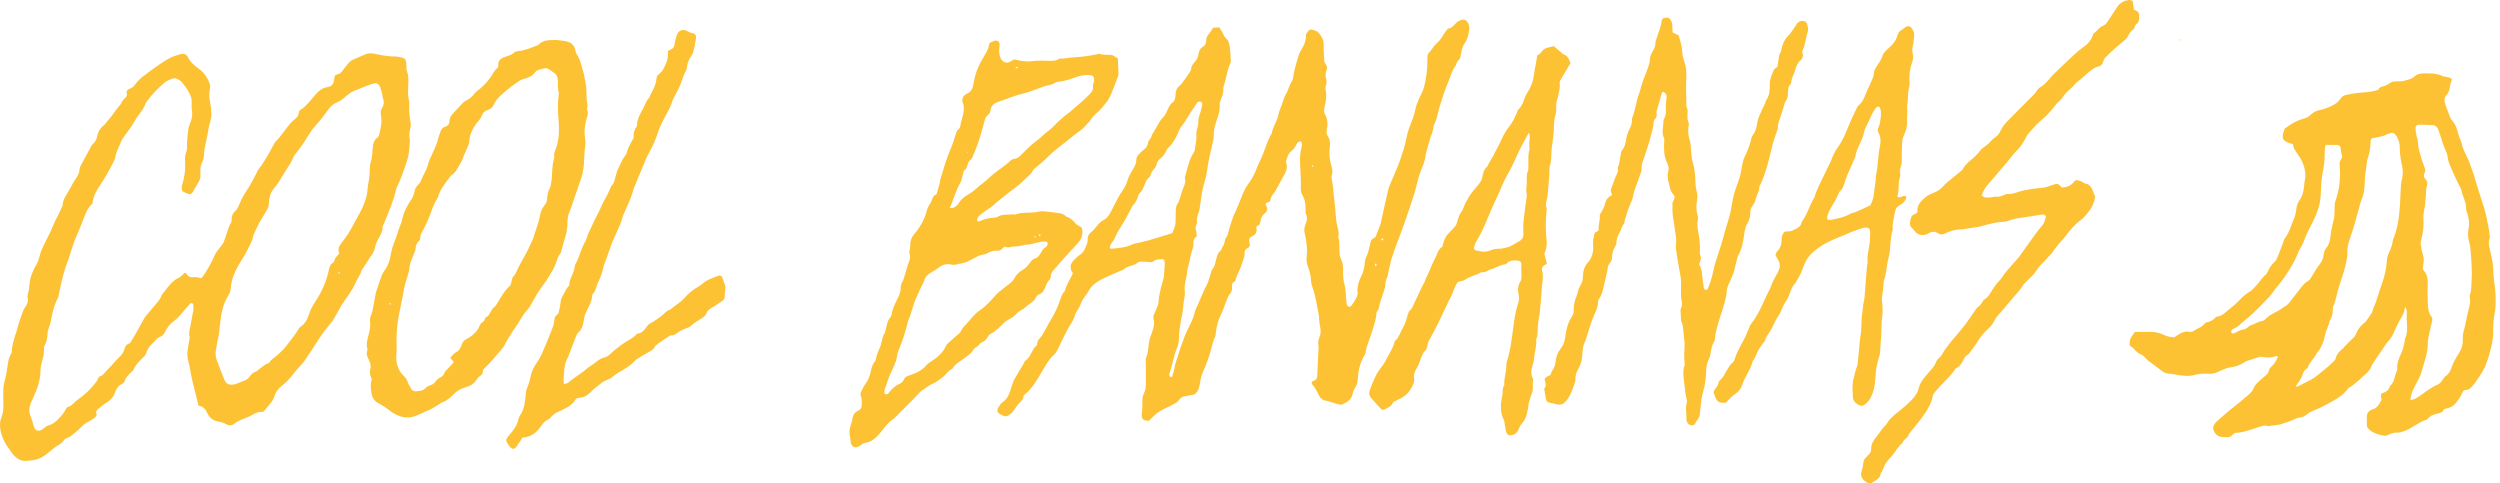 <?xml version="1.0" encoding="UTF-8"?>
<!DOCTYPE svg PUBLIC "-//W3C//DTD SVG 1.1//EN" "http://www.w3.org/Graphics/SVG/1.1/DTD/svg11.dtd">
<svg version="1.1" xmlns="http://www.w3.org/2000/svg" xmlns:xlink="http://www.w3.org/1999/xlink" x="0" y="0" width="300" height="58" viewBox="0, 0, 300, 58">
  <g id="Layer_1">
    <path d="M256.176,39.832 C256.831,39.832 257.456,39.833 258.081,39.832 C258.639,39.831 259.176,39.951 259.675,40.192 C260.063,40.379 260.464,40.457 260.913,40.477 C261.112,40.347 261.324,40.194 261.55,40.064 C261.896,39.865 262.262,39.726 262.674,39.808 C262.92,39.857 263.129,39.805 263.336,39.653 C263.733,39.362 264.262,39.269 264.562,38.825 C264.614,38.748 264.735,38.696 264.833,38.675 C265.229,38.588 265.573,38.426 265.845,38.114 C265.909,38.042 266.022,37.98 266.116,37.973 C266.573,37.938 266.876,37.623 267.195,37.368 C267.768,36.911 268.341,36.444 268.84,35.911 C269.184,35.543 269.551,35.249 269.977,34.986 C270.304,34.784 270.558,34.461 270.832,34.179 C271.194,33.805 271.425,33.322 271.859,32.998 C272.033,32.868 272.106,32.603 272.225,32.4 C272.33,32.219 272.418,32.023 272.545,31.86 C272.77,31.573 273.106,31.34 273.233,31.02 C273.356,30.709 273.473,30.392 273.606,30.081 C273.739,29.77 273.847,29.448 273.966,29.131 C274.03,28.96 274.057,28.76 274.165,28.624 C274.75,27.888 274.938,26.969 275.317,26.141 C275.487,25.771 275.518,25.333 275.585,24.922 C275.641,24.575 275.767,24.262 275.967,23.983 C276.334,23.472 276.432,22.883 276.498,22.28 C276.52,22.072 276.523,21.859 276.574,21.658 C276.76,20.933 276.593,20.24 276.338,19.58 C276.162,19.126 275.875,18.706 275.592,18.303 C275.379,17.998 275.157,17.712 275.172,17.298 C274.705,17.175 274.271,17.065 273.98,16.702 C273.829,16.233 274.026,15.825 274.183,15.412 C274.58,15.155 274.959,14.87 275.373,14.653 C275.741,14.46 276.14,14.31 276.542,14.203 C276.809,14.132 277.023,14.02 277.215,13.833 C277.559,13.497 277.946,13.255 278.444,13.187 C278.751,13.145 279.054,13.028 279.343,12.907 C279.926,12.665 280.501,12.404 280.861,11.839 C281.009,11.607 281.224,11.458 281.492,11.404 C281.927,11.317 282.362,11.22 282.802,11.168 C283.579,11.077 284.369,11.083 285.128,10.853 C285.226,10.823 285.37,10.804 285.406,10.735 C285.59,10.387 285.936,10.39 286.242,10.277 C286.556,10.161 286.819,9.892 287.135,9.804 C287.451,9.717 287.809,9.797 288.143,9.758 C288.427,9.725 288.704,9.629 288.983,9.557 C289.238,9.491 289.481,9.407 289.681,9.217 C290.003,8.91 290.403,8.81 290.838,8.808 C291.599,8.806 292.362,8.774 293.078,9.117 C293.215,9.183 293.381,9.193 293.535,9.22 C293.794,9.266 294.045,9.327 294.235,9.508 C294.149,9.803 294.039,10.07 293.998,10.347 C293.94,10.738 293.886,11.092 293.572,11.404 C293.275,11.7 293.306,12.136 293.437,12.522 C293.622,13.067 293.837,13.602 294.045,14.138 C294.082,14.234 294.136,14.332 294.206,14.405 C294.759,14.983 294.906,15.734 295.112,16.462 C295.175,16.684 295.333,16.883 295.372,17.106 C295.53,18.001 296.063,18.742 296.355,19.58 C296.569,20.196 296.825,20.801 296.996,21.43 C297.332,22.667 297.776,23.87 298.14,25.098 C298.362,25.848 298.487,26.627 298.644,27.395 C298.696,27.65 298.716,27.912 298.746,28.171 C298.761,28.301 298.808,28.448 298.766,28.559 C298.52,29.198 298.754,29.804 298.89,30.408 C299.053,31.126 299.208,31.838 299.191,32.58 C299.185,32.814 299.225,33.049 299.248,33.283 C299.333,34.141 299.48,34.999 299.483,35.858 C299.485,36.447 299.474,37.044 299.349,37.646 C299.19,38.407 299.176,39.208 299.177,39.991 C299.178,40.818 298.955,41.592 298.756,42.375 C298.692,42.628 298.62,42.88 298.532,43.126 C298.312,43.739 298.093,44.339 297.71,44.895 C297.356,45.409 297.051,45.951 296.613,46.409 C296.425,46.605 296.267,46.785 295.965,46.781 C295.699,46.777 295.513,46.955 295.439,47.188 C295.306,47.602 295.028,47.916 294.786,48.257 C294.5,48.661 294.11,48.906 293.632,49.006 C293.475,49.039 293.301,49.044 293.227,49.199 C293.082,49.502 292.823,49.561 292.529,49.625 C292.094,49.72 291.663,49.852 291.363,50.226 C291.316,50.286 291.248,50.347 291.178,50.368 C290.213,50.652 289.476,51.382 288.532,51.72 C288.257,51.818 288.001,51.925 287.71,51.914 C287.334,51.9 286.987,51.977 286.652,52.159 C286.498,52.243 286.293,52.318 286.131,52.289 C285.459,52.17 284.798,52.007 284.273,51.516 C284.108,51.362 284.019,51.192 284.021,50.967 C284.023,50.704 284.018,50.442 284.014,50.18 C284.005,49.607 284.181,49.298 284.722,49.127 C285.291,48.947 285.521,48.48 285.763,48.018 C285.812,47.926 285.752,47.771 285.73,47.647 C285.678,47.354 285.7,47.232 285.957,47.154 C286.401,47.019 286.678,46.752 286.805,46.315 C287.349,45.856 287.331,45.139 287.605,44.557 C287.649,44.465 287.674,44.352 287.667,44.251 C287.618,43.596 287.862,43.014 288.119,42.44 C288.336,41.958 288.483,41.461 288.556,40.94 C288.57,40.836 288.571,40.724 288.614,40.632 C288.951,39.906 288.849,39.145 288.808,38.387 C288.795,38.153 288.789,37.916 288.817,37.685 C288.855,37.375 288.781,37.094 288.624,36.805 C288.587,36.974 288.554,37.143 288.513,37.311 C288.444,37.591 288.326,37.837 288.172,38.09 C287.833,38.645 287.55,39.237 287.287,39.833 C287.128,40.196 286.958,40.528 286.687,40.831 C286.343,41.217 286.069,41.666 285.772,42.093 C285.488,42.501 285.212,42.915 284.938,43.33 C284.822,43.504 284.683,43.673 284.616,43.866 C284.463,44.308 284.159,44.642 283.827,44.927 C283.213,45.456 282.668,46.071 281.956,46.483 C281.889,46.522 281.806,46.558 281.765,46.619 C281.312,47.289 280.654,47.718 279.972,48.105 C279.314,48.478 278.653,48.86 277.953,49.137 C277.558,49.293 277.17,49.435 276.849,49.707 C276.579,49.937 276.295,50.081 275.934,50.109 C275.732,50.124 275.53,50.216 275.341,50.303 C274.795,50.555 274.227,50.747 273.654,50.922 C273.531,50.959 273.4,50.972 273.272,50.989 C273.014,51.024 272.755,51.053 272.497,51.087 C272.393,51.1 272.279,51.16 272.19,51.133 C271.64,50.964 271.176,51.225 270.674,51.371 C269.948,51.581 269.244,51.893 268.471,51.921 C268.253,51.93 268.057,51.997 267.915,52.171 C267.712,52.42 267.444,52.484 267.14,52.464 C266.957,52.451 266.771,52.463 266.591,52.435 C266.03,52.348 265.65,51.957 265.58,51.393 C265.568,51.297 265.594,51.182 265.639,51.095 C265.724,50.934 265.81,50.758 265.942,50.641 C266.647,50.016 267.339,49.373 268.088,48.805 C268.714,48.331 269.312,47.831 269.896,47.308 C270.155,47.075 270.359,46.824 270.487,46.496 C270.56,46.309 270.69,46.13 270.834,45.989 C271.152,45.677 271.49,45.386 271.831,45.099 C272.037,44.926 272.225,44.742 272.272,44.47 C272.317,44.214 272.486,44.06 272.661,43.899 C272.994,43.595 273.173,43.2 273.368,42.774 C273.239,42.757 273.153,42.719 273.092,42.743 C272.583,42.945 272.057,42.915 271.541,42.829 C271.291,42.787 271.092,42.823 270.865,42.915 C270.529,43.051 270.17,43.131 269.824,43.246 C269.677,43.295 269.523,43.349 269.397,43.436 C268.846,43.818 268.235,44.017 267.574,44.097 C267.369,44.122 267.167,44.197 266.973,44.271 C266.703,44.374 266.437,44.487 266.18,44.616 C265.82,44.797 265.457,44.876 265.045,44.853 C264.473,44.821 263.906,44.832 263.332,44.996 C262.648,45.191 261.933,45.096 261.233,44.973 C260.951,44.924 260.668,44.855 260.385,44.847 C260.029,44.838 259.73,44.748 259.445,44.52 C258.934,44.112 258.39,43.747 257.869,43.352 C257.705,43.228 257.573,43.062 257.42,42.921 C257.288,42.8 257.165,42.647 257.007,42.578 C256.635,42.417 256.327,42.189 256.08,41.872 C256.032,41.81 255.976,41.752 255.914,41.705 C255.772,41.596 255.554,41.537 255.556,41.322 C255.559,41.09 255.57,40.838 255.662,40.633 C255.788,40.353 255.994,40.108 256.176,39.832 z M289.242,48.021 C289.456,47.968 289.56,47.955 289.655,47.917 C290.39,47.619 290.939,47.034 291.613,46.642 C291.86,46.499 292.095,46.32 292.359,46.225 C292.677,46.112 292.893,45.922 293.067,45.642 C293.189,45.446 293.333,45.243 293.516,45.108 C293.828,44.878 294.018,44.588 294.137,44.229 C294.359,43.556 294.708,42.938 295.087,42.349 C295.401,41.862 295.559,41.365 295.532,40.801 C295.51,40.322 295.582,39.862 295.732,39.408 C295.789,39.236 295.814,39.052 295.852,38.873 C295.983,38.261 296.09,37.642 296.251,37.037 C296.36,36.628 296.468,36.234 296.386,35.806 C296.357,35.655 296.347,35.478 296.399,35.338 C296.583,34.836 296.551,34.317 296.587,33.799 C296.673,32.591 296.572,31.391 296.484,30.191 C296.456,29.802 296.409,29.404 296.297,29.033 C296.132,28.488 296.128,27.943 296.233,27.403 C296.357,26.761 296.249,26.157 296.065,25.552 C296.02,25.403 295.929,25.253 295.937,25.107 C295.981,24.296 295.526,23.611 295.378,22.849 C295.33,22.602 295.153,22.381 295.043,22.145 C294.744,21.505 294.435,20.869 294.158,20.22 C293.985,19.813 293.776,19.391 293.74,18.963 C293.697,18.468 293.488,18.068 293.298,17.641 C293.193,17.404 293.125,17.151 293.044,16.904 C292.896,16.457 292.762,16.005 292.601,15.563 C292.485,15.247 292.258,15.032 291.9,15.016 C291.355,14.99 290.809,14.962 290.263,14.963 C290.02,14.964 289.858,15.127 289.861,15.363 C289.865,15.646 289.911,15.931 289.963,16.211 C290.006,16.441 290.131,16.662 290.14,16.89 C290.189,18.009 290.564,19.042 290.939,20.074 C291.024,20.308 291.09,20.509 290.958,20.744 C290.797,21.028 290.838,21.291 291.078,21.527 C291.311,21.757 291.318,22.061 291.225,22.336 C291.111,22.671 291.143,23.008 291.116,23.345 C291.071,23.918 291.044,24.497 290.93,25.057 C290.856,25.42 290.785,25.776 290.809,26.143 C290.869,27.065 290.784,27.968 290.528,28.859 C290.472,29.054 290.47,29.28 290.503,29.481 C290.57,29.891 290.66,30.299 290.775,30.698 C290.857,30.984 290.882,31.258 290.823,31.549 C290.776,31.777 290.753,32.011 290.719,32.246 C290.76,32.315 290.792,32.388 290.841,32.446 C291.219,32.888 291.353,33.396 291.332,33.975 C291.304,34.708 291.299,35.444 291.333,36.177 C291.362,36.822 291.345,37.489 291.793,38.04 C291.917,38.191 291.889,38.382 291.844,38.568 C291.727,39.05 291.61,39.533 291.513,40.019 C291.436,40.403 291.332,40.793 291.337,41.179 C291.35,42.414 290.873,43.537 290.559,44.692 C290.391,45.308 290.005,45.864 289.726,46.452 C289.505,46.918 289.296,47.389 289.242,48.021 z M275.464,46.427 C275.758,46.342 275.861,46.329 275.948,46.284 C276.228,46.14 276.49,45.96 276.778,45.838 C277.412,45.568 277.959,45.174 278.476,44.728 C278.793,44.456 279.132,44.209 279.445,43.933 C279.718,43.692 279.969,43.427 280.23,43.172 C280.329,42.562 280.725,42.157 281.181,41.792 C281.24,41.744 281.269,41.66 281.324,41.605 C281.636,41.288 281.934,40.954 282.272,40.666 C282.48,40.488 282.633,40.297 282.732,40.047 C282.926,39.552 283.218,39.136 283.649,38.804 C284.111,38.447 284.33,37.886 284.692,37.441 C284.73,36.988 284.985,36.611 285.126,36.194 C285.377,35.452 285.587,34.695 285.858,33.961 C286.141,33.192 286.309,32.405 286.4,31.595 C286.437,31.257 286.427,30.891 286.562,30.593 C286.82,30.022 287.081,29.463 287.138,28.831 C287.708,27.486 287.904,26.064 287.995,24.622 C288.046,23.813 288.067,23.001 288.113,22.191 C288.125,21.984 288.167,21.775 288.22,21.573 C288.37,21.003 288.366,20.438 288.242,19.862 C288.094,19.172 287.971,18.481 287.974,17.763 C287.976,17.275 287.87,16.775 287.583,16.34 C287.316,15.936 287.13,15.856 286.66,16.029 C286.415,16.119 286.186,16.259 285.935,16.325 C285.487,16.442 285.028,16.52 284.565,16.616 C284.529,16.741 284.477,16.838 284.475,16.937 C284.462,17.675 284.352,18.395 284.099,19.092 C284.047,19.237 284.041,19.399 284.019,19.554 C283.972,19.891 283.927,20.228 283.882,20.564 C283.851,20.797 283.808,21.029 283.797,21.263 C283.754,22.176 283.772,23.095 283.384,23.958 C283.278,24.195 283.223,24.456 283.153,24.707 C282.777,26.042 282.435,27.385 281.969,28.694 C281.796,29.179 281.677,29.715 281.685,30.225 C281.697,31.005 281.497,31.74 281.297,32.46 C281.119,33.105 280.888,33.742 280.68,34.382 C280.422,35.177 280.331,36.02 279.976,36.785 C279.934,36.875 279.929,36.991 279.935,37.094 C279.962,37.581 279.847,38.026 279.598,38.447 C279.521,38.577 279.511,38.747 279.46,38.895 C279.384,39.116 279.299,39.334 279.215,39.552 C279.169,39.673 279.092,39.787 279.068,39.911 C278.899,40.793 278.663,41.643 278.04,42.331 C278.006,42.368 278.002,42.429 277.976,42.474 C277.651,43.04 277.129,43.481 276.924,44.124 C276.911,44.168 276.857,44.206 276.813,44.231 C276.515,44.401 276.39,44.699 276.297,44.995 C276.185,45.356 275.994,45.658 275.761,45.945 C275.682,46.042 275.628,46.158 275.464,46.427 z M279.062,17.391 C279.024,17.644 278.983,17.796 278.981,17.948 C278.966,18.732 278.953,19.507 278.796,20.29 C278.611,21.208 278.517,22.156 278.504,23.093 C278.493,23.867 278.351,24.606 278.104,25.312 C277.836,26.074 277.449,26.796 277.083,27.52 C276.869,27.942 276.656,28.356 276.516,28.812 C276.426,29.108 276.257,29.38 276.116,29.659 C276.034,29.823 275.922,29.972 275.854,30.141 C275.558,30.868 275.216,31.573 274.802,32.24 C274.514,32.705 274.214,33.164 273.893,33.608 C273.633,33.968 273.331,34.298 273.056,34.647 C272.799,34.974 272.581,35.336 272.296,35.636 C271.362,36.618 270.437,37.615 269.364,38.448 C268.914,38.798 268.551,39.276 267.977,39.465 C267.891,39.493 267.817,39.601 267.768,39.688 C267.735,39.748 267.73,39.852 267.762,39.908 C267.794,39.965 267.892,40.025 267.951,40.017 C268.076,40 268.198,39.946 268.315,39.893 C268.529,39.796 268.73,39.626 268.951,39.599 C269.31,39.554 269.603,39.435 269.854,39.18 C269.924,39.109 270.027,39.055 270.124,39.029 C270.58,38.91 270.95,38.576 271.438,38.527 C271.582,38.512 271.743,38.412 271.847,38.304 C272.197,37.936 272.617,37.689 273.066,37.463 C273.507,37.241 273.913,36.948 274.328,36.676 C274.458,36.591 274.586,36.489 274.682,36.368 C275.023,35.942 275.337,35.495 275.685,35.075 C276.098,34.575 276.426,33.995 277.034,33.672 C277.18,33.594 277.269,33.399 277.367,33.247 C277.693,32.742 277.967,32.195 278.345,31.735 C278.649,31.365 278.796,30.97 278.843,30.525 C278.872,30.252 278.949,30.023 279.121,29.809 C279.388,29.476 279.568,29.084 279.617,28.666 C279.707,27.889 279.833,27.126 280.043,26.368 C280.167,25.923 280.121,25.433 280.154,24.963 C280.173,24.703 280.147,24.425 280.231,24.186 C280.494,23.441 280.689,22.682 280.749,21.895 C280.792,21.323 280.84,20.739 280.776,20.173 C280.729,19.761 280.695,19.41 280.97,19.064 C281.051,18.962 281.086,18.749 281.036,18.631 C280.929,18.38 280.914,18.128 280.891,17.867 C280.859,17.52 280.741,17.408 280.387,17.395 C279.971,17.379 279.554,17.391 279.062,17.391 z M162.079,37.419 C162.077,37.436 162.08,37.46 162.07,37.468 C162.057,37.478 162.034,37.476 162.015,37.479 C162.019,37.452 162.023,37.425 162.027,37.398 C162.044,37.405 162.062,37.412 162.079,37.419 z M157.612,19.925 C157.578,19.965 157.542,20.007 157.506,20.049 C157.486,20.009 157.449,19.968 157.451,19.929 C157.453,19.889 157.492,19.851 157.515,19.811 C157.543,19.844 157.571,19.876 157.612,19.925 z M165.1,31.595 C165.15,31.704 165.208,31.771 165.194,31.815 C165.177,31.868 165.098,31.901 165.046,31.943 C165.026,31.899 164.985,31.852 164.991,31.813 C165.001,31.754 165.044,31.701 165.1,31.595 z M166.018,28.686 C165.96,28.767 165.923,28.82 165.886,28.873 C165.84,28.828 165.781,28.789 165.755,28.734 C165.743,28.709 165.796,28.617 165.819,28.617 C165.876,28.617 165.932,28.653 166.018,28.686 z M140.663,27.981 C139.692,28.277 138.721,28.584 137.743,28.865 C137.244,29.008 136.731,29.104 136.225,29.222 C136.124,29.246 136.015,29.258 135.925,29.304 C135.138,29.706 134.278,29.764 133.423,29.845 C133.351,29.852 133.274,29.811 133.158,29.783 C133.209,29.491 133.313,29.226 133.501,29.022 C133.688,28.818 133.757,28.576 133.865,28.339 C134.039,27.961 134.248,27.596 134.479,27.248 C134.941,26.551 135.322,25.811 135.71,25.073 C135.795,24.912 135.863,24.73 135.986,24.603 C136.289,24.291 136.477,23.931 136.579,23.513 C136.608,23.391 136.674,23.257 136.765,23.175 C137.094,22.881 137.223,22.479 137.381,22.093 C137.5,21.8 137.603,21.506 137.881,21.312 C137.959,21.257 138.024,21.152 138.049,21.058 C138.138,20.718 138.327,20.452 138.562,20.192 C138.711,20.026 138.788,19.783 138.856,19.562 C138.921,19.35 139.02,19.179 139.2,19.054 C139.532,18.823 139.757,18.508 139.928,18.145 C139.994,18.004 140.07,17.856 140.179,17.749 C140.811,17.131 141.212,16.376 141.532,15.565 C141.598,15.399 141.7,15.24 141.816,15.104 C142.14,14.721 142.398,14.3 142.639,13.862 C142.827,13.52 143.081,13.216 143.3,12.891 C143.43,12.697 143.531,12.479 143.683,12.304 C143.753,12.222 143.917,12.173 144.029,12.186 C144.211,12.208 144.263,12.385 144.272,12.544 C144.278,12.644 144.234,12.747 144.21,12.849 C144.167,13.026 144.126,13.204 144.08,13.381 C143.982,13.759 143.799,14.138 143.805,14.514 C143.811,14.922 143.721,15.285 143.609,15.661 C143.565,15.809 143.546,15.975 143.563,16.128 C143.63,16.764 143.436,17.372 143.378,17.994 C143.367,18.114 143.288,18.235 143.22,18.343 C142.676,19.202 142.513,20.196 142.226,21.146 C142.203,21.221 142.16,21.311 142.181,21.375 C142.38,21.966 141.988,22.427 141.845,22.941 C141.748,23.293 141.628,23.639 141.514,23.986 C141.474,24.108 141.448,24.247 141.371,24.343 C141.142,24.629 141.098,24.96 141.09,25.305 C141.084,25.568 141.078,25.83 141.078,26.092 C141.076,27.027 141.077,27.027 140.663,27.981 z M165.056,28.456 C164.543,28.758 164.534,28.756 164.407,29.324 C164.282,29.887 164.158,30.446 163.898,30.969 C163.808,31.15 163.783,31.371 163.766,31.576 C163.719,32.131 163.596,32.679 163.344,33.16 C163.12,33.589 162.984,34.02 162.92,34.487 C162.899,34.638 162.87,34.798 162.9,34.943 C162.968,35.279 162.848,35.575 162.711,35.851 C162.561,36.153 162.35,36.426 162.147,36.698 C162.094,36.769 161.954,36.842 161.886,36.819 C161.78,36.782 161.642,36.677 161.623,36.579 C161.561,36.274 161.546,35.958 161.516,35.646 C161.473,35.204 161.496,34.745 161.377,34.325 C161.188,33.658 161.144,32.994 161.171,32.31 C161.187,31.89 161.102,31.477 160.928,31.086 C160.855,30.92 160.781,30.743 160.763,30.566 C160.69,29.844 160.81,29.106 160.583,28.396 C160.725,27.999 160.582,27.608 160.495,27.239 C160.259,26.239 160.273,25.214 160.14,24.204 C160.024,23.325 160.002,22.432 159.82,21.558 C159.783,21.383 159.763,21.177 159.819,21.014 C159.957,20.612 159.872,20.245 159.754,19.862 C159.527,19.124 159.49,18.357 159.582,17.603 C159.64,17.13 159.597,16.728 159.336,16.338 C159.186,16.113 159.158,15.884 159.216,15.596 C159.34,14.975 159.338,14.341 159.019,13.759 C158.857,13.462 158.864,13.17 158.946,12.849 C159.121,12.16 159.222,11.462 159.072,10.749 C159.042,10.602 159.05,10.425 159.103,10.286 C159.212,10 159.211,9.719 159.126,9.439 C159.02,9.094 159.06,8.761 159.184,8.438 C159.288,8.167 159.274,7.94 159.086,7.706 C158.995,7.592 158.928,7.429 158.918,7.283 C158.877,6.656 158.822,6.026 158.846,5.4 C158.869,4.796 158.579,4.335 158.234,3.926 C158.054,3.712 157.695,3.626 157.4,3.544 C157.285,3.512 157.084,3.614 156.994,3.717 C156.861,3.868 156.708,4.076 156.71,4.258 C156.716,4.913 156.499,5.452 156.138,5.996 C155.872,6.397 155.758,6.909 155.618,7.384 C155.441,7.981 155.266,8.579 155.195,9.204 C155.169,9.432 155.084,9.671 154.961,9.864 C154.774,10.158 154.668,10.473 154.554,10.795 C154.449,11.088 154.256,11.348 154.137,11.636 C154.011,11.945 153.932,12.272 153.819,12.586 C153.722,12.857 153.59,13.115 153.503,13.387 C153.407,13.684 153.379,14.005 153.262,14.29 C153.034,14.845 152.716,15.364 152.62,15.97 C152.143,16.762 151.888,17.646 151.556,18.499 C151.338,19.06 151.042,19.591 150.828,20.152 C150.573,20.818 150.258,21.446 149.829,22.015 C149.449,22.52 149.198,23.09 148.966,23.672 C148.727,24.277 148.511,24.895 148.216,25.473 C147.89,26.111 147.737,26.803 147.505,27.47 C147.387,27.81 147.388,28.178 147.15,28.493 C146.915,28.803 146.991,29.254 146.729,29.576 C146.617,29.714 146.611,29.956 146.483,30.06 C146.079,30.389 146.013,30.853 145.898,31.305 C145.807,31.658 145.74,32.012 145.484,32.31 C145.358,32.458 145.333,32.694 145.265,32.891 C145.113,33.336 145.024,33.815 144.799,34.219 C144.388,34.954 144.115,35.745 143.768,36.505 C143.627,36.813 143.455,37.118 143.382,37.443 C143.221,38.168 142.89,38.81 142.561,39.465 C142.234,40.116 141.989,40.81 141.741,41.497 C141.511,42.134 141.339,42.791 141.113,43.428 C141.024,43.678 140.971,43.922 140.934,44.184 C140.886,44.515 140.76,44.836 140.652,45.156 C140.634,45.208 140.496,45.276 140.476,45.26 C140.406,45.202 140.332,45.117 140.318,45.032 C140.302,44.936 140.342,44.828 140.369,44.728 C140.424,44.528 140.484,44.33 140.544,44.132 C140.772,43.383 140.885,42.604 141.194,41.874 C141.374,41.449 141.475,41.002 141.475,40.51 C141.477,39.81 141.607,39.107 141.725,38.412 C141.808,37.923 141.944,37.447 141.969,36.943 C141.994,36.424 142.111,35.91 142.18,35.392 C142.197,35.266 142.202,35.132 142.182,35.007 C142.054,34.182 142.397,33.412 142.456,32.608 C142.484,32.224 142.631,31.849 142.719,31.468 C142.825,31.009 142.884,30.533 143.043,30.093 C143.153,29.788 143.244,29.495 143.211,29.179 C143.171,28.799 143.345,28.532 143.622,28.34 C143.577,28.036 143.581,27.763 143.493,27.524 C143.373,27.201 143.64,26.976 143.633,26.692 C143.632,26.666 143.637,26.639 143.634,26.613 C143.593,26.182 143.723,25.789 143.876,25.394 C143.95,25.203 143.958,24.987 143.992,24.781 C144.143,23.854 144.217,22.914 144.496,22.008 C144.635,21.559 144.762,21.099 144.822,20.635 C144.986,19.366 145.291,18.128 145.582,16.885 C145.634,16.66 145.656,16.422 145.65,16.191 C145.634,15.635 145.79,15.115 145.952,14.596 C146.161,13.925 146.435,13.273 146.366,12.538 C146.345,12.32 146.439,12.075 146.531,11.864 C146.692,11.498 146.809,11.131 146.793,10.726 C146.788,10.597 146.798,10.457 146.842,10.338 C147.177,9.429 147.227,8.437 147.653,7.555 C147.686,7.487 147.707,7.401 147.701,7.326 C147.633,6.547 147.676,5.753 147.414,4.999 C147.38,4.903 147.33,4.794 147.253,4.736 C146.942,4.502 146.833,4.144 146.652,3.829 C146.549,3.651 146.433,3.482 146.3,3.273 C146.029,3.297 145.775,3.32 145.562,3.339 C145.371,3.629 145.239,3.892 145.049,4.102 C144.841,4.332 144.738,4.573 144.74,4.88 C144.742,5.184 144.633,5.457 144.358,5.613 C144,5.817 143.861,6.14 143.809,6.517 C143.761,6.867 143.618,7.163 143.38,7.424 C143.15,7.675 142.96,7.935 142.923,8.308 C142.902,8.523 142.723,8.729 142.595,8.925 C142.425,9.188 142.241,9.442 142.052,9.692 C141.895,9.901 141.75,10.133 141.55,10.291 C141.209,10.562 141.079,10.889 141.068,11.313 C141.059,11.681 140.994,12.088 140.692,12.314 C140.369,12.555 140.253,12.88 140.095,13.209 C139.949,13.514 139.81,13.85 139.576,14.08 C138.964,14.683 138.72,15.508 138.223,16.175 C138.21,16.57 137.803,16.788 137.761,17.152 C137.713,17.565 137.466,17.804 137.171,18.034 C137.026,18.147 136.893,18.275 136.762,18.403 C136.53,18.629 136.347,18.895 136.352,19.227 C136.358,19.619 136.179,19.924 135.994,20.246 C135.733,20.699 135.444,21.155 135.296,21.648 C135.18,22.034 135.043,22.387 134.812,22.707 C134.243,23.496 133.828,24.372 133.398,25.239 C133.294,25.45 133.161,25.646 133.039,25.848 C132.902,26.073 132.731,26.238 132.48,26.368 C132.189,26.52 131.927,26.763 131.712,27.018 C131.458,27.318 131.235,27.636 130.916,27.881 C130.634,28.098 130.489,28.397 130.52,28.775 C130.532,28.925 130.499,29.09 130.445,29.232 C130.241,29.764 130.054,30.3 129.523,30.632 C129.261,30.796 129.059,31.054 128.826,31.266 C128.476,31.586 128.408,31.981 128.537,32.414 C128.579,32.556 128.685,32.679 128.747,32.786 C128.45,33.506 127.986,34.097 127.812,34.822 C127.795,34.895 127.744,34.967 127.691,35.022 C127.446,35.279 127.346,35.605 127.238,35.928 C126.945,36.801 126.576,37.637 126.076,38.414 C125.864,38.744 125.694,39.101 125.502,39.445 C125.349,39.718 125.196,39.99 125.036,40.259 C124.829,40.607 124.41,40.839 124.459,41.329 C124.463,41.369 124.417,41.427 124.379,41.458 C123.787,41.954 123.724,42.839 123.044,43.274 C122.967,43.323 122.943,43.454 122.89,43.544 C122.504,44.194 122.115,44.841 121.734,45.493 C121.656,45.627 121.595,45.774 121.544,45.921 C121.424,46.266 121.308,46.613 121.202,46.962 C121.044,47.477 120.785,47.93 120.341,48.242 C120.091,48.417 119.943,48.658 119.795,48.901 C119.604,49.214 119.682,49.538 120.013,49.698 C120.264,49.82 120.519,49.98 120.821,49.958 C121.23,49.744 121.55,49.447 121.792,49.059 C121.917,48.86 122.042,48.653 122.204,48.485 C122.476,48.202 122.799,47.964 122.826,47.521 C122.83,47.458 122.906,47.388 122.965,47.341 C123.845,46.641 124.379,45.684 124.946,44.742 C125.417,43.96 125.836,43.133 126.54,42.51 C126.691,42.377 126.796,42.179 126.89,41.995 C127.139,41.506 127.367,41.006 127.609,40.514 C127.794,40.139 127.97,39.757 128.184,39.399 C128.505,38.862 128.876,38.354 129.026,37.728 C129.061,37.582 129.175,37.456 129.25,37.318 C129.388,37.065 129.561,36.824 129.652,36.555 C129.798,36.121 130.039,35.756 130.321,35.407 C130.418,35.286 130.507,35.154 130.576,35.016 C130.957,34.251 131.626,33.798 132.351,33.439 C133.146,33.046 133.975,32.723 134.79,32.369 C135.286,31.864 136.073,31.94 136.593,31.469 C136.675,31.395 136.843,31.397 136.971,31.397 C137.258,31.399 137.549,31.398 137.832,31.442 C138.053,31.476 138.254,31.479 138.43,31.34 C138.79,31.055 139.21,31.144 139.569,31.089 C139.795,31.293 139.783,31.511 139.772,31.717 C139.745,32.214 139.706,32.709 139.665,33.204 C139.657,33.307 139.626,33.409 139.599,33.51 C139.351,34.442 139.046,35.363 139.022,36.342 C139.019,36.467 138.96,36.594 138.912,36.714 C138.805,36.981 138.69,37.244 138.577,37.508 C138.475,37.75 138.341,37.996 138.425,38.262 C138.622,38.889 138.37,39.45 138.195,40.023 C138.126,40.247 138.012,40.459 137.957,40.686 C137.776,41.439 137.843,42.239 137.519,42.97 C137.451,43.125 137.503,43.333 137.503,43.517 C137.502,44.383 137.499,45.249 137.505,46.115 C137.507,46.461 137.465,46.786 137.309,47.106 C137.161,47.411 137.082,47.741 137.085,48.093 C137.09,48.56 137.09,49.032 137.03,49.494 C136.941,50.171 137.015,50.447 137.827,50.497 C137.852,50.499 137.878,50.487 137.867,50.49 C138.131,50.234 138.371,49.999 138.614,49.767 C139.196,49.214 139.966,48.981 140.648,48.601 C140.949,48.433 141.268,48.304 141.463,48.021 C141.675,47.712 141.941,47.556 142.309,47.532 C142.49,47.52 142.667,47.433 142.847,47.429 C143.412,47.417 143.689,47.069 143.855,46.594 C143.923,46.399 143.955,46.191 143.991,45.986 C144.071,45.524 144.155,45.076 144.351,44.632 C144.743,43.748 145.099,42.842 145.333,41.898 C145.458,41.391 145.582,40.885 145.814,40.41 C145.89,40.254 145.881,40.054 145.905,39.874 C146,39.17 146.148,38.466 146.473,37.844 C146.815,37.188 146.982,36.474 147.287,35.811 C147.372,35.625 147.443,35.416 147.579,35.273 C147.777,35.064 147.853,34.842 147.847,34.564 C147.84,34.259 147.772,33.917 148.183,33.783 C148.22,33.771 148.253,33.702 148.261,33.656 C148.373,32.998 148.788,32.459 148.97,31.829 C149.114,31.329 149.379,30.864 149.351,30.316 C149.338,30.06 149.485,29.877 149.727,29.768 C149.951,29.667 150.007,29.474 149.962,29.244 C149.942,29.141 149.91,29.04 149.9,28.936 C149.873,28.677 149.954,28.491 150.217,28.373 C150.668,28.171 150.9,27.838 150.753,27.315 C150.737,27.259 150.786,27.129 150.826,27.12 C151.145,27.045 151.233,26.781 151.26,26.528 C151.303,26.133 151.478,25.846 151.775,25.596 C152.059,25.358 152.179,25.087 151.945,24.707 C151.803,24.477 151.925,24.338 152.25,24.233 C152.298,24.217 152.343,24.193 152.419,24.159 C152.466,23.978 152.488,23.764 152.577,23.582 C152.667,23.398 152.825,23.247 152.948,23.079 C152.994,23.016 153.03,22.945 153.068,22.876 C153.432,22.21 153.793,21.542 154.162,20.879 C154.373,20.499 154.485,20.108 154.378,19.672 C154.348,19.547 154.311,19.405 154.341,19.288 C154.455,18.855 154.599,18.42 154.959,18.128 C155.19,17.941 155.377,17.745 155.501,17.473 C155.608,17.239 155.73,16.987 156.039,16.967 C156.217,16.955 156.305,17.281 156.176,17.735 C155.911,18.667 156.011,19.614 156.053,20.551 C156.076,21.072 156.113,21.59 156.107,22.114 C156.103,22.55 156.041,23.019 156.289,23.422 C156.607,23.937 156.666,24.502 156.666,25.086 C156.666,25.294 156.636,25.531 156.721,25.705 C156.916,26.105 156.844,26.463 156.684,26.838 C156.504,27.258 156.453,27.691 156.597,28.137 C156.637,28.261 156.65,28.394 156.673,28.523 C156.81,29.271 156.901,30.02 156.802,30.783 C156.752,31.176 156.795,31.562 156.935,31.944 C157.143,32.508 157.308,33.082 157.326,33.698 C157.335,34.029 157.452,34.365 157.563,34.683 C157.918,35.699 158.029,36.768 158.259,37.81 C158.27,37.861 158.264,37.915 158.27,37.967 C158.314,38.382 158.318,38.807 158.414,39.21 C158.522,39.667 158.503,40.093 158.321,40.515 C158.192,40.814 158.151,41.117 158.211,41.438 C158.234,41.564 158.231,41.697 158.225,41.827 C158.174,42.898 158.11,43.969 158.072,45.041 C158.061,45.368 157.975,45.597 157.639,45.694 C157.549,45.72 157.473,45.794 157.393,45.844 C157.419,45.959 157.412,46.053 157.456,46.105 C157.793,46.509 158.047,46.958 158.268,47.434 C158.415,47.75 158.678,48.009 159.033,48.064 C159.58,48.149 160.074,48.392 160.606,48.512 C160.755,48.546 160.941,48.591 161.065,48.533 C161.614,48.278 162.151,48.006 162.298,47.318 C162.363,47.017 162.486,46.713 162.651,46.453 C162.826,46.175 162.91,45.901 162.927,45.574 C162.982,44.522 163.188,43.506 163.763,42.596 C163.804,42.531 163.837,42.453 163.848,42.377 C163.982,41.436 164.416,40.587 164.678,39.685 C164.874,39.007 165.131,38.344 165.173,37.629 C165.178,37.552 165.183,37.451 165.231,37.405 C165.521,37.123 165.477,36.727 165.592,36.386 C165.776,35.841 165.948,35.291 166.122,34.743 C166.169,34.595 166.239,34.443 166.237,34.294 C166.233,33.945 166.294,33.621 166.448,33.306 C166.515,33.169 166.534,33.007 166.568,32.855 C166.675,32.371 166.755,31.879 166.889,31.403 C167.328,29.837 167.984,28.347 168.519,26.815 C168.939,25.607 169.349,24.396 169.737,23.177 C169.918,22.607 170.031,22.014 170.187,21.435 C170.262,21.157 170.353,20.883 170.456,20.614 C170.68,20.031 170.957,19.477 171.043,18.836 C171.126,18.217 171.346,17.617 171.503,17.008 C171.665,16.378 171.981,15.792 172.034,15.131 C172.04,15.055 172.074,14.977 172.111,14.909 C172.417,14.354 172.494,13.721 172.665,13.128 C172.998,11.967 173.354,10.821 173.842,9.717 C174.116,9.098 174.242,8.411 174.688,7.869 C174.734,7.813 174.725,7.715 174.76,7.647 C174.83,7.509 174.884,7.342 174.996,7.252 C175.205,7.086 175.25,6.877 175.289,6.637 C175.377,6.097 175.469,5.562 175.819,5.1 C175.987,4.877 176.086,4.586 176.157,4.31 C176.279,3.833 176.402,3.352 176.208,2.853 C176.075,2.51 175.773,2.279 175.425,2.378 C175.182,2.448 174.913,2.56 174.748,2.739 C174.478,3.028 174.257,3.34 173.83,3.421 C173.723,3.442 173.627,3.583 173.548,3.685 C173.406,3.872 173.266,4.064 173.149,4.268 C172.926,4.66 172.647,4.997 172.306,5.294 C172.133,5.445 172.012,5.654 171.869,5.838 C171.757,5.982 171.667,6.149 171.533,6.265 C171.355,6.42 171.3,6.6 171.297,6.82 C171.287,7.631 171.277,8.434 171.129,9.244 C170.997,9.969 170.894,10.674 170.528,11.331 C170.289,11.762 170.132,12.239 169.943,12.697 C169.913,12.768 169.916,12.852 169.896,12.927 C169.78,13.355 169.694,13.795 169.539,14.208 C169.247,14.987 168.917,15.741 168.767,16.579 C168.602,17.501 168.288,18.401 167.984,19.292 C167.74,20.008 167.412,20.695 167.125,21.397 C166.938,21.854 166.701,22.301 166.585,22.777 C166.262,24.099 165.997,25.436 165.692,26.762 C165.623,27.065 165.484,27.353 165.373,27.646 C165.282,27.889 165.184,28.129 165.056,28.456 z M40.711,32.873 C40.653,32.842 40.59,32.821 40.591,32.806 C40.596,32.742 40.621,32.68 40.638,32.617 C40.672,32.634 40.733,32.65 40.734,32.669 C40.739,32.732 40.721,32.796 40.711,32.873 z M40.727,30.4 C40.476,30.731 40.163,30.921 40.122,31.301 C40.113,31.388 40.018,31.49 39.935,31.542 C39.583,31.764 39.523,32.128 39.443,32.487 C39.15,33.804 38.62,35.013 37.869,36.139 C37.555,36.61 37.268,37.11 37.093,37.669 C36.905,38.269 36.631,38.839 36.073,39.209 C35.989,39.264 35.908,39.342 35.858,39.429 C35.43,40.182 34.861,40.836 34.345,41.525 C34.037,41.937 33.641,42.287 33.258,42.635 C32.95,42.915 32.564,43.107 32.331,43.473 C32.291,43.534 32.214,43.587 32.143,43.612 C31.683,43.771 31.357,44.125 30.976,44.398 C30.87,44.474 30.769,44.575 30.65,44.612 C30.326,44.715 30.131,44.956 29.943,45.211 C29.785,45.427 29.589,45.582 29.326,45.671 C29.004,45.779 28.7,45.937 28.38,46.053 C28.211,46.114 28.027,46.152 27.848,46.164 C27.4,46.194 27.086,45.972 26.924,45.569 C26.592,44.743 26.265,43.914 25.969,43.075 C25.819,42.649 25.857,42.198 25.953,41.754 C26.014,41.476 26.043,41.19 26.097,40.91 C26.151,40.628 26.239,40.351 26.276,40.068 C26.37,39.343 26.419,38.612 26.533,37.891 C26.67,37.032 26.931,36.205 27.399,35.463 C27.604,35.14 27.678,34.812 27.71,34.433 C27.788,33.504 28.157,32.661 28.599,31.85 C28.625,31.804 28.655,31.761 28.683,31.717 C28.968,31.248 29.272,30.79 29.534,30.309 C29.784,29.851 29.993,29.371 30.218,28.9 C30.252,28.829 30.302,28.759 30.31,28.684 C30.385,28.011 30.795,27.474 31.04,26.871 C31.118,26.68 31.255,26.512 31.361,26.332 C31.6,25.927 31.836,25.52 32.075,25.114 C32.211,24.883 32.262,24.636 32.27,24.365 C32.291,23.668 32.483,23.022 32.96,22.492 C33.563,21.823 33.916,20.992 34.425,20.262 C34.693,19.879 34.941,19.482 35.12,19.042 C35.227,18.779 35.392,18.528 35.576,18.311 C36.208,17.57 36.7,16.734 37.215,15.917 C37.639,15.246 38.217,14.713 38.697,14.095 C38.872,13.87 39.036,13.636 39.203,13.405 C39.541,12.939 39.87,12.508 40.462,12.277 C40.932,12.094 41.333,11.708 41.732,11.373 C41.979,11.167 42.23,11.004 42.533,10.897 C42.903,10.767 43.257,10.59 43.622,10.447 C43.986,10.304 44.35,10.158 44.724,10.048 C45.199,9.907 45.462,10.04 45.651,10.518 C45.756,10.783 45.812,11.069 45.878,11.349 C45.915,11.5 45.897,11.67 45.956,11.809 C46.14,12.238 46.048,12.637 45.827,13.005 C45.667,13.274 45.651,13.513 45.711,13.821 C45.868,14.632 45.689,15.428 45.486,16.214 C45.461,16.31 45.406,16.425 45.329,16.478 C44.809,16.832 44.745,17.4 44.711,17.932 C44.676,18.485 44.634,19.023 44.461,19.553 C44.398,19.748 44.398,19.966 44.38,20.174 C44.331,20.747 44.357,21.336 44.223,21.888 C44.104,22.378 44.125,22.875 44.026,23.351 C43.904,23.935 43.688,24.511 43.432,25.052 C43.085,25.783 42.645,26.47 42.275,27.191 C41.903,27.916 41.442,28.572 40.939,29.211 C40.688,29.529 40.49,29.933 40.727,30.4 z M31.62,49.408 C31.926,49.038 32.173,48.735 32.425,48.436 C32.628,48.195 32.8,47.948 32.896,47.633 C33.051,47.127 33.319,46.681 33.757,46.35 C34.283,45.955 34.729,45.481 35.132,44.957 C35.529,44.442 35.983,43.972 36.412,43.481 C36.429,43.462 36.444,43.44 36.458,43.418 C36.952,42.679 37.465,41.952 37.933,41.197 C38.458,40.352 39.025,39.542 39.688,38.798 C39.86,38.605 39.99,38.371 40.124,38.147 C40.312,37.832 40.495,37.514 40.664,37.188 C41.265,36.025 42.21,35.075 42.707,33.846 C42.892,33.388 43.244,33.011 43.365,32.513 C43.406,32.345 43.556,32.204 43.656,32.05 C43.826,31.788 43.996,31.527 44.164,31.263 C44.262,31.11 44.337,30.937 44.454,30.8 C44.751,30.451 44.933,30.05 45.025,29.608 C45.101,29.244 45.253,28.919 45.433,28.594 C45.659,28.186 45.916,27.783 45.906,27.279 C45.903,27.134 46.007,26.987 46.066,26.842 C46.618,25.485 47.222,24.146 47.539,22.705 C47.567,22.578 47.622,22.455 47.68,22.339 C48.195,21.305 48.542,20.208 48.894,19.115 C49.135,18.363 49.117,17.567 49.195,16.788 C49.027,16.261 49.17,15.752 49.27,15.238 C49.299,15.087 49.315,14.923 49.286,14.775 C49.135,14.026 49.08,13.271 49.102,12.509 C49.106,12.378 49.121,12.24 49.088,12.117 C48.908,11.444 48.971,10.758 48.997,10.081 C49.018,9.531 49.017,9.002 48.816,8.481 C48.762,8.341 48.773,8.172 48.771,8.016 C48.764,7.06 48.686,6.967 47.73,6.81 C47.653,6.797 47.575,6.772 47.498,6.775 C46.624,6.81 45.782,6.614 44.933,6.448 C44.579,6.379 44.204,6.36 43.85,6.517 C43.348,6.739 42.838,6.943 42.34,7.172 C42.179,7.247 42.017,7.355 41.901,7.487 C41.608,7.821 41.333,8.171 41.068,8.527 C40.936,8.703 40.792,8.833 40.576,8.891 C40.452,8.923 40.338,8.994 40.194,9.06 C40.156,9.234 40.095,9.408 40.084,9.585 C40.054,10.08 39.787,10.372 39.318,10.444 C38.617,10.552 38.156,10.988 37.73,11.499 C37.178,12.16 36.654,12.85 35.92,13.281 C35.758,14.002 35.757,14 35.19,14.461 C35.089,14.543 34.996,14.635 34.91,14.732 C34.258,15.475 33.746,16.333 33.037,17.03 C32.947,17.119 32.901,17.253 32.837,17.367 C32.28,18.374 31.747,19.396 31.035,20.309 C30.924,20.451 30.858,20.628 30.773,20.79 C30.443,21.411 30.138,22.043 29.748,22.634 C29.376,23.197 29.023,23.787 28.765,24.408 C28.622,24.753 28.5,25.082 28.221,25.332 C27.929,25.595 27.786,25.914 27.803,26.308 C27.812,26.523 27.752,26.716 27.626,26.898 C27.539,27.024 27.489,27.179 27.438,27.326 C27.243,27.893 27.058,28.463 26.859,29.028 C26.816,29.148 26.738,29.259 26.66,29.363 C26.471,29.613 26.278,29.86 26.079,30.102 C25.809,30.431 25.69,30.835 25.503,31.206 C25.233,31.743 24.927,32.262 24.619,32.779 C24.488,32.999 24.316,33.195 24.171,33.389 C23.851,33.336 23.563,33.22 23.298,33.26 C22.872,33.323 22.585,33.21 22.37,32.85 C22.336,32.794 22.25,32.769 22.167,32.717 C21.925,32.932 21.724,33.209 21.453,33.332 C20.724,33.662 20.275,34.259 19.825,34.869 C19.778,34.932 19.735,35 19.678,35.053 C19.503,35.219 19.393,35.415 19.304,35.642 C19.22,35.855 19.074,36.05 18.927,36.23 C18.581,36.656 18.215,37.066 17.864,37.488 C17.663,37.728 17.449,37.963 17.29,38.23 C16.983,38.748 16.72,39.292 16.423,39.816 C16.179,40.246 15.916,40.665 15.655,41.085 C15.616,41.147 15.546,41.21 15.477,41.231 C15.124,41.338 15.007,41.636 14.914,41.936 C14.802,42.296 14.621,42.583 14.332,42.841 C13.846,43.275 13.476,43.82 12.988,44.264 C12.65,44.572 12.458,45.034 11.958,45.174 C11.878,45.196 11.823,45.328 11.771,45.417 C11.706,45.531 11.674,45.666 11.597,45.769 C10.951,46.635 10.175,47.378 9.292,47.987 C8.894,48.261 8.641,48.73 8.121,48.845 C8.021,48.867 7.947,49.032 7.874,49.14 C7.773,49.293 7.702,49.468 7.587,49.608 C7.076,50.233 6.568,50.865 5.728,51.082 C5.608,51.113 5.5,51.202 5.395,51.277 C5.268,51.368 5.161,51.492 5.026,51.567 C4.579,51.818 4.205,51.663 4.05,51.172 C3.925,50.772 3.845,50.353 3.679,49.971 C3.455,49.452 3.481,48.956 3.672,48.448 C3.736,48.276 3.814,48.11 3.885,47.941 C4.116,47.384 4.396,46.842 4.562,46.267 C4.728,45.695 4.866,45.089 4.861,44.499 C4.852,43.549 5.394,42.696 5.27,41.74 C5.261,41.668 5.296,41.582 5.333,41.515 C5.594,41.044 5.676,40.524 5.708,40.003 C5.739,39.517 5.99,39.104 6.075,38.643 C6.254,37.665 6.448,36.695 6.924,35.804 C7.02,35.625 7.046,35.406 7.089,35.202 C7.346,33.972 7.592,32.741 8.053,31.563 C8.291,30.956 8.459,30.322 8.664,29.703 C8.771,29.38 8.875,29.057 9.002,28.743 C9.317,27.968 9.674,27.209 9.958,26.423 C10.227,25.676 10.513,24.954 11.098,24.423 C11.17,23.555 11.582,22.843 12.036,22.185 C12.632,21.319 13.124,20.401 13.603,19.472 C13.71,19.264 13.813,19.039 13.849,18.811 C13.956,18.123 14.342,17.544 14.568,16.904 C14.619,16.759 14.717,16.628 14.806,16.5 C15.269,15.833 15.795,15.201 16.184,14.494 C16.587,13.763 17.226,13.182 17.489,12.37 C17.512,12.299 17.573,12.238 17.619,12.175 C18.236,11.322 18.964,10.569 19.768,9.898 C20.041,9.67 20.41,9.546 20.75,9.414 C20.88,9.364 21.072,9.385 21.203,9.444 C21.415,9.539 21.64,9.658 21.788,9.828 C22.273,10.382 22.693,10.987 22.933,11.691 C22.998,11.882 22.991,12.101 23.001,12.308 C23.014,12.595 22.97,12.89 23.023,13.168 C23.135,13.762 23.027,14.316 22.789,14.852 C22.648,15.169 22.589,15.494 22.553,15.838 C22.484,16.489 22.422,17.139 22.436,17.795 C22.439,17.923 22.425,18.066 22.371,18.179 C22.18,18.576 22.189,18.996 22.211,19.414 C22.259,20.341 22.159,21.247 21.865,22.127 C21.778,22.387 21.755,22.636 21.893,22.951 C22.082,23.043 22.308,23.174 22.549,23.264 C22.811,23.362 22.999,23.279 23.145,23.031 C23.345,22.694 23.519,22.341 23.736,22.016 C23.979,21.652 24.091,21.27 24.053,20.832 C24.012,20.357 24.037,19.882 24.272,19.455 C24.458,19.117 24.477,18.762 24.487,18.391 C24.496,18.107 24.554,17.823 24.608,17.543 C24.693,17.107 24.796,16.675 24.884,16.24 C24.984,15.754 25.03,15.252 25.182,14.783 C25.433,14.006 25.395,13.221 25.241,12.459 C25.114,11.827 25.059,11.218 25.199,10.597 C25.249,10.376 25.217,10.188 25.141,9.987 C24.885,9.312 24.498,8.729 23.916,8.297 C23.367,7.889 22.839,7.473 22.529,6.834 C22.374,6.515 22.07,6.408 21.73,6.482 C21.476,6.537 21.231,6.631 20.984,6.714 C20.259,6.96 19.63,7.396 19.014,7.819 C18.352,8.273 17.696,8.749 17.062,9.247 C16.856,9.409 16.677,9.586 16.502,9.784 C16.22,10.106 16.022,10.518 15.54,10.656 C15.299,10.725 15.114,10.965 15.224,11.286 C15.285,11.463 15.178,11.581 15.069,11.7 C14.911,11.872 14.686,12.028 14.623,12.232 C14.537,12.508 14.342,12.664 14.176,12.861 C14.058,12.999 13.955,13.149 13.848,13.296 C13.712,13.484 13.585,13.679 13.443,13.863 C13.268,14.09 13.084,14.31 12.9,14.531 C12.75,14.711 12.618,14.918 12.435,15.056 C12.015,15.375 11.78,15.789 11.674,16.295 C11.592,16.685 11.445,17.046 11.121,17.309 C11.062,17.357 11.012,17.423 10.975,17.49 C10.562,18.246 10.148,19.003 9.744,19.764 C9.66,19.924 9.566,20.102 9.558,20.275 C9.537,20.718 9.336,21.097 9.101,21.429 C8.767,21.903 8.526,22.422 8.237,22.917 C7.92,23.457 7.544,23.97 7.514,24.633 C7.511,24.706 7.459,24.779 7.426,24.85 C7.26,25.205 7.11,25.569 6.923,25.913 C6.595,26.512 6.351,27.146 6.071,27.765 C5.727,28.523 5.301,29.243 4.981,30.016 C4.818,30.408 4.749,30.819 4.616,31.211 C4.485,31.601 4.23,31.948 4.059,32.327 C3.898,32.683 3.738,33.048 3.647,33.426 C3.549,33.829 3.538,34.253 3.48,34.667 C3.454,34.847 3.398,35.024 3.366,35.204 C3.339,35.356 3.284,35.52 3.316,35.662 C3.419,36.108 3.287,36.495 3.034,36.838 C2.731,37.246 2.644,37.741 2.457,38.192 C2.239,38.722 2.141,39.3 1.955,39.845 C1.693,40.612 1.448,41.379 1.409,42.197 C1.404,42.298 1.38,42.415 1.323,42.494 C1.046,42.872 1.002,43.316 0.928,43.755 C0.829,44.348 0.768,44.952 0.606,45.527 C0.461,46.041 0.381,46.546 0.395,47.075 C0.408,47.547 0.383,48.02 0.402,48.492 C0.425,49.05 0.37,49.6 0.165,50.114 C-0.04,50.628 -0.032,51.147 0.07,51.658 C0.157,52.089 0.305,52.518 0.496,52.915 C0.687,53.313 0.951,53.678 1.205,54.041 C1.591,54.593 1.983,55.123 2.718,55.28 C3.073,55.357 3.39,55.266 3.725,55.249 C4.644,55.204 5.356,54.714 6.015,54.153 C6.212,53.985 6.406,53.815 6.615,53.661 C6.989,53.384 7.452,53.226 7.702,52.782 C7.769,52.664 7.957,52.61 8.095,52.536 C8.232,52.463 8.397,52.427 8.514,52.33 C8.957,51.963 9.407,51.599 9.811,51.191 C10.095,50.904 10.412,50.697 10.766,50.519 C10.996,50.403 11.21,50.249 11.41,50.086 C11.555,49.968 11.639,49.803 11.561,49.596 C11.483,49.39 11.594,49.236 11.741,49.116 C12.064,48.852 12.373,48.557 12.731,48.352 C13.26,48.049 13.622,47.644 13.818,47.069 C13.964,46.641 14.185,46.271 14.638,46.073 C14.788,46.008 14.946,45.832 14.987,45.676 C15.104,45.238 15.439,44.981 15.72,44.678 C15.808,44.582 15.954,44.516 15.997,44.406 C16.275,43.695 16.868,43.243 17.357,42.704 C17.442,42.61 17.524,42.491 17.552,42.371 C17.731,41.599 18.391,41.19 18.85,40.631 C18.928,40.537 19.062,40.474 19.182,40.434 C19.479,40.336 19.659,40.137 19.79,39.861 C20.019,39.382 20.321,38.942 20.749,38.63 C21.502,38.081 22.001,37.298 22.64,36.647 C22.765,36.519 22.833,36.301 23.062,36.398 C23.236,36.471 23.203,36.66 23.206,36.814 C23.209,36.971 23.218,37.132 23.192,37.285 C23.103,37.8 22.974,38.31 22.909,38.828 C22.842,39.362 22.582,39.879 22.756,40.442 C22.79,40.554 22.722,40.696 22.706,40.826 C22.611,41.596 22.358,42.356 22.561,43.146 C22.639,43.449 22.701,43.755 22.762,44.062 C22.864,44.575 22.94,45.093 23.06,45.602 C23.3,46.617 23.562,47.628 23.826,48.685 C24.342,48.746 24.673,49.091 24.88,49.578 C24.891,49.602 24.912,49.621 24.922,49.645 C25.18,50.233 25.679,50.504 26.271,50.599 C26.564,50.646 26.834,50.718 27.08,50.871 C27.464,51.109 27.845,51.098 28.175,50.813 C28.587,50.457 29.102,50.336 29.575,50.118 C29.764,50.03 29.975,49.976 30.144,49.859 C30.592,49.552 31.077,49.39 31.62,49.408 z M116.159,18.241 C116.14,18.28 116.122,18.318 116.103,18.357 C116.089,18.339 116.059,18.318 116.063,18.304 C116.072,18.264 116.095,18.227 116.113,18.189 C116.128,18.207 116.144,18.224 116.159,18.241 z M124.315,28.381 C124.291,28.421 124.273,28.485 124.24,28.494 C124.201,28.505 124.149,28.469 124.102,28.453 C124.128,28.413 124.147,28.35 124.183,28.337 C124.217,28.325 124.27,28.365 124.315,28.381 z M122.149,8.049 C122.113,8.121 122.092,8.196 122.071,8.196 C122.002,8.196 121.932,8.169 121.863,8.153 C121.887,8.113 121.906,8.049 121.938,8.041 C122,8.026 122.069,8.044 122.149,8.049 z M124.883,28.271 C124.823,28.294 124.761,28.339 124.707,28.331 C124.676,28.326 124.657,28.236 124.633,28.185 C124.694,28.164 124.754,28.134 124.817,28.128 C124.832,28.126 124.854,28.206 124.883,28.271 z M113.969,24.954 C114.48,23.857 114.711,22.803 115.264,21.877 C115.356,21.723 115.392,21.534 115.441,21.358 C115.503,21.131 115.55,20.9 115.609,20.672 C115.628,20.596 115.644,20.491 115.698,20.459 C116.173,20.173 116.016,19.517 116.445,19.203 C116.545,19.13 116.628,19.01 116.678,18.894 C117.059,18.009 117.415,17.113 117.681,16.186 C117.847,15.608 117.999,15.026 118.164,14.448 C118.236,14.193 118.331,13.934 118.563,13.788 C118.771,13.656 118.815,13.463 118.846,13.257 C118.925,12.734 119.227,12.417 119.719,12.252 C120.758,11.903 121.759,11.456 122.837,11.207 C123.618,11.026 124.365,10.693 125.127,10.428 C125.275,10.377 125.42,10.304 125.573,10.28 C125.939,10.224 126.288,10.143 126.605,9.933 C126.73,9.851 126.901,9.821 127.054,9.805 C127.818,9.725 128.534,9.469 129.247,9.212 C129.753,9.03 130.266,8.976 130.794,9.016 C131.157,9.044 131.303,9.214 131.286,9.582 C131.281,9.711 131.251,9.84 131.223,9.967 C131.2,10.069 131.12,10.178 131.141,10.266 C131.266,10.82 130.918,11.152 130.583,11.482 C130.137,11.922 129.675,12.342 129.191,12.745 C128.69,13.16 128.221,13.613 127.674,13.974 C127.588,14.03 127.535,14.134 127.451,14.195 C126.878,14.609 126.47,15.201 125.909,15.629 C125.701,15.787 125.479,15.933 125.296,16.117 C124.797,16.618 124.207,17.009 123.685,17.471 C123.261,17.845 122.865,18.269 122.455,18.67 C122.26,18.861 122.07,19.004 121.79,19.042 C121.615,19.067 121.409,19.127 121.29,19.245 C120.487,20.038 119.473,20.572 118.675,21.356 C118.186,21.836 117.609,22.194 117.117,22.664 C116.763,23.002 116.321,23.252 115.904,23.518 C115.566,23.734 115.273,23.983 115.078,24.339 C114.921,24.627 114.671,24.819 114.379,24.948 C114.299,24.983 114.19,24.954 113.969,24.954 z M120.507,29.606 C120.803,29.671 121.075,29.721 121.364,29.618 C121.553,29.551 121.779,29.597 121.987,29.572 C122.244,29.542 122.499,29.496 122.754,29.449 C122.856,29.43 122.954,29.363 123.053,29.366 C123.696,29.384 124.284,29.126 124.901,29.017 C125.102,28.981 125.313,28.969 125.516,28.984 C125.675,28.996 125.765,29.204 125.696,29.351 C125.652,29.446 125.615,29.576 125.537,29.617 C125.017,29.893 124.924,30.515 124.502,30.863 C124.423,30.928 124.32,30.969 124.221,31.002 C123.96,31.091 123.785,31.266 123.629,31.491 C123.359,31.879 123.034,32.216 122.61,32.453 C122.212,32.676 121.924,33.017 121.714,33.419 C121.589,33.658 121.408,33.824 121.199,33.994 C120.755,34.354 120.284,34.684 119.855,35.057 C119.423,35.433 119.076,35.905 118.667,36.308 C118.334,36.636 117.998,36.953 117.598,37.221 C117.129,37.535 116.731,37.981 116.37,38.426 C115.993,38.89 115.5,39.265 115.25,39.837 C115.193,39.969 115.036,40.061 114.919,40.164 C114.528,40.511 114.126,40.845 113.746,41.203 C113.618,41.323 113.529,41.494 113.447,41.654 C113.062,42.4 112.455,42.92 111.76,43.359 C111.541,43.498 111.312,43.647 111.149,43.842 C110.73,44.344 110.195,44.649 109.599,44.874 C109.403,44.948 109.209,45.027 109.009,45.091 C108.775,45.166 108.575,45.278 108.481,45.52 C108.379,45.781 108.185,45.963 107.94,46.064 C107.41,46.281 107.03,46.666 106.686,47.101 C106.638,47.163 106.594,47.243 106.529,47.272 C106.442,47.31 106.332,47.331 106.242,47.311 C106.192,47.3 106.13,47.194 106.129,47.13 C106.127,46.976 106.125,46.807 106.182,46.669 C106.451,46.017 106.598,45.321 106.928,44.689 C107.158,44.249 107.334,43.78 107.517,43.317 C107.583,43.149 107.6,42.963 107.638,42.785 C107.682,42.581 107.694,42.364 107.774,42.176 C108.266,41.024 108.653,39.839 108.941,38.621 C109.001,38.368 109.138,38.135 109.219,37.887 C109.398,37.342 109.557,36.79 109.737,36.245 C109.81,36.024 109.915,35.814 110.009,35.6 C110.113,35.362 110.221,35.125 110.328,34.888 C110.392,34.747 110.454,34.604 110.522,34.465 C110.647,34.208 110.817,33.966 110.893,33.696 C111.033,33.198 111.37,32.887 111.795,32.666 C112.097,32.507 112.363,32.317 112.637,32.114 C113.03,31.823 113.519,31.612 114.034,31.73 C114.36,31.805 114.649,31.799 114.955,31.688 C115.075,31.644 115.214,31.653 115.34,31.619 C115.59,31.553 115.85,31.503 116.082,31.395 C116.532,31.186 116.961,30.934 117.407,30.716 C117.569,30.637 117.754,30.601 117.929,30.552 C118.106,30.503 118.312,30.503 118.457,30.408 C118.85,30.154 119.266,30.047 119.726,30.085 C120.091,30.115 120.275,29.823 120.507,29.606 z M118.772,5.146 C118.73,5.266 118.681,5.361 118.664,5.462 C118.589,5.911 118.368,6.28 118.132,6.668 C117.535,7.652 117.041,8.69 116.857,9.846 C116.832,10.002 116.805,10.157 116.767,10.309 C116.669,10.707 116.479,11.04 116.084,11.215 C116.036,11.236 115.984,11.249 115.939,11.277 C115.528,11.531 115.366,11.965 115.561,12.418 C115.638,12.596 115.655,12.757 115.659,12.943 C115.671,13.555 115.475,14.124 115.313,14.699 C115.238,14.968 115.288,15.292 115.03,15.495 C114.807,15.67 114.745,15.924 114.663,16.174 C114.484,16.721 114.335,17.282 114.102,17.806 C113.684,18.743 113.388,19.717 113.098,20.696 C113.009,20.997 112.902,21.292 112.82,21.594 C112.78,21.741 112.795,21.903 112.755,22.05 C112.648,22.447 112.527,22.841 112.405,23.234 C112.391,23.28 112.349,23.335 112.306,23.352 C111.97,23.486 111.907,23.794 111.789,24.088 C111.665,24.4 111.441,24.672 111.312,24.983 C111.174,25.315 111.126,25.686 110.986,26.018 C110.682,26.745 110.288,27.425 109.763,28.02 C109.4,28.431 109.215,28.901 109.234,29.455 C109.24,29.635 109.186,29.817 109.167,29.998 C109.15,30.153 109.093,30.328 109.142,30.461 C109.292,30.873 109.16,31.222 109.006,31.595 C108.868,31.929 108.812,32.297 108.689,32.639 C108.54,33.052 108.49,33.496 108.249,33.884 C108.131,34.073 108.076,34.335 108.084,34.561 C108.1,35.005 107.926,35.373 107.746,35.754 C107.457,36.368 107.108,36.958 107.014,37.651 C106.991,37.825 106.906,38.015 106.793,38.148 C106.485,38.509 106.427,38.952 106.323,39.383 C106.274,39.585 106.259,39.812 106.152,39.978 C105.957,40.275 105.886,40.6 105.816,40.934 C105.773,41.137 105.729,41.344 105.651,41.536 C105.445,42.045 105.189,42.534 105.11,43.088 C105.096,43.189 105.059,43.305 104.992,43.377 C104.65,43.744 104.577,44.213 104.471,44.672 C104.352,45.187 104.163,45.666 103.837,46.096 C103.635,46.363 103.494,46.678 103.347,46.982 C103.244,47.194 103.224,47.395 103.336,47.649 C103.445,47.896 103.413,48.211 103.421,48.496 C103.43,48.868 103.286,49.16 102.925,49.313 C102.582,49.459 102.402,49.729 102.325,50.085 C102.259,50.392 102.217,50.713 102.095,50.997 C101.793,51.7 102.014,52.4 102.1,53.086 C102.172,53.664 102.681,53.838 103.159,53.506 C103.376,53.356 103.58,53.176 103.842,53.141 C104.639,53.033 105.166,52.481 105.627,51.936 C106.151,51.316 106.596,50.636 107.308,50.204 C108.359,49.15 109.424,48.11 110.44,47.022 C110.544,46.911 110.69,46.84 110.816,46.75 C110.941,46.661 111.064,46.569 111.191,46.483 C111.362,46.367 111.525,46.227 111.712,46.147 C112.273,45.908 112.759,45.57 113.225,45.177 C113.581,44.877 113.816,44.438 114.275,44.258 C114.611,43.661 115.208,43.374 115.728,42.984 C116.138,42.677 116.584,42.382 116.85,41.906 C116.921,41.78 117.088,41.707 117.21,41.609 C117.31,41.529 117.44,41.466 117.502,41.362 C117.665,41.09 117.966,41.038 118.187,40.871 C118.402,40.709 118.522,40.421 118.688,40.191 C118.718,40.15 118.767,40.119 118.813,40.097 C119.507,39.753 120.019,39.19 120.565,38.666 C120.695,38.542 120.849,38.429 121.012,38.356 C121.404,38.18 121.739,37.918 122.021,37.615 C122.331,37.282 122.766,37.15 123.087,36.845 C123.276,36.666 123.487,36.507 123.702,36.361 C123.946,36.196 124.163,36.014 124.288,35.741 C124.379,35.543 124.515,35.385 124.724,35.31 C125.079,35.183 125.257,34.894 125.388,34.575 C125.536,34.211 125.661,33.844 125.95,33.552 C126.049,33.452 126.097,33.266 126.103,33.117 C126.116,32.803 126.262,32.579 126.473,32.364 C126.693,32.141 126.881,31.886 127.091,31.653 C127.827,30.835 128.552,30.007 129.309,29.208 C129.823,28.666 130.023,28.068 129.807,27.307 C129.57,27.154 129.257,27.03 129.058,26.805 C128.74,26.445 128.426,26.115 127.944,25.994 C127.552,25.566 127.014,25.561 126.497,25.496 C126.16,25.453 125.823,25.402 125.485,25.378 C125.224,25.359 124.947,25.325 124.701,25.389 C123.758,25.633 122.758,25.385 121.828,25.734 C121.717,25.776 121.567,25.704 121.441,25.721 C120.854,25.803 120.23,25.662 119.688,26.035 C119.571,26.115 119.387,26.118 119.233,26.123 C118.755,26.141 118.301,26.259 117.855,26.421 C117.69,26.482 117.52,26.531 117.335,26.592 C117.247,26.435 117.236,26.324 117.296,26.19 C117.468,25.805 117.847,25.641 118.142,25.391 C118.478,25.107 118.896,24.942 119.216,24.62 C119.544,24.29 119.929,24.017 120.294,23.725 C120.764,23.349 121.222,22.956 121.715,22.613 C122.387,22.147 122.933,21.544 123.536,21.003 C123.67,20.882 123.801,20.736 123.876,20.574 C123.994,20.321 124.209,20.185 124.406,20.016 C124.839,19.644 125.289,19.292 125.689,18.88 C126.034,18.525 126.41,18.196 126.793,17.882 C127.339,17.435 127.924,17.033 128.457,16.571 C129.066,16.044 129.789,15.655 130.315,15.029 C130.517,14.789 130.761,14.578 130.928,14.317 C131.087,14.069 131.267,13.858 131.488,13.669 C131.707,13.481 131.93,13.291 132.112,13.069 C132.476,12.625 132.896,12.199 133.145,11.693 C133.548,10.874 133.833,9.997 134.166,9.143 C134.194,9.071 134.228,8.992 134.225,8.917 C134.202,8.292 134.171,7.667 134.141,7.011 C133.855,6.857 133.585,6.596 133.308,6.59 C132.838,6.578 132.375,6.606 131.918,6.456 C131.854,6.435 131.767,6.481 131.691,6.499 C130.754,6.715 129.805,6.825 128.845,6.88 C128.301,6.912 127.765,7.068 127.211,7.02 C127.163,7.016 127.104,7.037 127.066,7.066 C126.698,7.34 126.271,7.294 125.853,7.296 C125.223,7.301 124.582,7.232 123.966,7.325 C123.189,7.444 122.463,7.313 121.698,7.123 C121.513,7.226 121.318,7.362 121.103,7.451 C120.691,7.623 120.285,7.416 120.09,6.999 C119.929,6.653 119.881,6.299 119.905,5.928 C119.917,5.745 119.957,5.563 119.96,5.381 C119.966,5.013 119.679,4.785 119.338,4.894 C119.141,4.957 118.958,5.062 118.772,5.146 z M191.366,27.928 C191.205,28.48 191.129,28.978 191.172,29.518 C191.234,30.296 191.013,31.017 190.454,31.611 C190.299,31.775 190.195,32 190.11,32.214 C190.034,32.406 190.003,32.619 189.976,32.827 C189.935,33.137 189.962,33.464 189.874,33.758 C189.78,34.077 189.566,34.358 189.444,34.671 C189.33,34.961 189.302,35.287 189.175,35.57 C188.934,36.11 188.834,36.668 188.843,37.252 C188.847,37.523 188.775,37.766 188.625,37.994 C188.169,38.684 187.961,39.464 187.858,40.272 C187.787,40.823 187.669,41.344 187.31,41.791 C186.94,42.252 186.73,42.785 186.672,43.375 C186.636,43.747 186.531,44.087 186.313,44.401 C186.197,44.568 186.144,44.779 186.052,44.995 C185.841,45.147 185.505,45.16 185.352,45.502 C185.439,45.888 185.617,46.328 185.302,46.644 C185.381,47.105 185.453,47.487 185.509,47.871 C185.543,48.109 185.666,48.258 185.894,48.311 C186.251,48.395 186.609,48.474 186.969,48.546 C187.307,48.614 187.568,48.487 187.811,48.243 C188.508,47.546 188.723,46.621 189.038,45.741 C189.063,45.67 189.061,45.585 189.056,45.507 C189.02,45.013 189.209,44.582 189.445,44.171 C189.741,43.657 189.844,43.082 189.879,42.517 C189.913,41.958 189.952,41.424 190.24,40.931 C190.291,40.843 190.296,40.73 190.332,40.633 C190.652,39.751 190.844,38.828 191.227,37.964 C191.479,37.395 191.78,36.831 191.767,36.172 C191.764,36.032 191.872,35.879 191.959,35.752 C192.294,35.26 192.362,34.681 192.504,34.127 C192.62,33.672 192.711,33.21 192.814,32.752 C192.848,32.6 192.911,32.449 192.912,32.297 C192.914,32.019 193.001,31.792 193.177,31.579 C193.345,31.375 193.459,31.14 193.452,30.859 C193.44,30.372 193.588,29.934 193.855,29.525 C193.935,29.402 193.978,29.232 193.98,29.083 C193.984,28.675 194.114,28.317 194.324,27.973 C194.539,27.619 194.575,27.177 194.877,26.857 C194.952,26.778 194.922,26.606 194.961,26.483 C195.156,25.863 195.305,25.222 195.574,24.636 C195.762,24.227 195.941,23.815 196.005,23.384 C196.065,22.985 196.209,22.631 196.346,22.265 C196.555,21.703 196.76,21.139 196.955,20.571 C196.996,20.451 197.001,20.312 196.994,20.183 C196.975,19.805 197.07,19.461 197.225,19.119 C197.343,18.857 197.409,18.573 197.498,18.298 C197.603,17.975 197.71,17.653 197.812,17.329 C197.883,17.105 197.964,16.882 198.013,16.653 C198.155,15.992 198.42,15.358 198.431,14.667 C198.432,14.547 198.5,14.406 198.582,14.314 C198.793,14.077 198.865,13.834 198.776,13.521 C198.744,13.412 198.822,13.271 198.856,13.146 C199.017,12.565 199.179,11.984 199.345,11.405 C199.38,11.283 199.437,11.168 199.498,11.014 C199.625,11.067 199.737,11.082 199.798,11.146 C199.97,11.323 200.026,11.53 199.983,11.792 C199.92,12.176 199.881,12.572 199.898,12.959 C199.918,13.411 199.939,13.846 199.688,14.251 C199.636,14.336 199.612,14.452 199.612,14.554 C199.612,15.223 199.352,15.894 199.674,16.563 C199.755,16.732 199.695,16.971 199.691,17.178 C199.678,17.936 199.663,18.682 199.998,19.407 C200.155,19.746 200.318,20.157 200.198,20.548 C200.05,21.03 200.132,21.49 200.254,21.941 C200.38,22.409 200.41,22.919 200.78,23.305 C200.979,23.512 201.002,23.767 200.842,24.028 C200.776,24.136 200.702,24.263 200.701,24.382 C200.693,24.851 200.68,25.324 200.73,25.789 C200.803,26.465 200.937,27.133 201.028,27.808 C201.086,28.246 201.192,28.7 201.134,29.127 C201.068,29.613 201.137,30.065 201.211,30.529 C201.248,30.761 201.28,30.994 201.32,31.225 C201.405,31.714 201.495,32.203 201.578,32.692 C201.631,33 201.699,33.307 201.72,33.617 C201.744,33.983 201.724,34.352 201.726,34.719 C201.728,35.086 201.689,35.461 201.751,35.819 C201.825,36.24 201.913,36.639 201.695,37.043 C201.649,37.127 201.646,37.251 201.663,37.35 C201.752,37.884 201.606,38.453 201.907,38.957 C201.944,39.02 201.938,39.11 201.946,39.188 C201.995,39.656 202.029,40.125 202.093,40.591 C202.165,41.113 202.16,41.628 202.116,42.156 C202.07,42.7 202.141,43.253 202.161,43.802 C201.841,44.627 202.068,45.449 202.148,46.279 C202.2,46.827 202.265,47.367 202.399,47.901 C202.43,48.022 202.456,48.166 202.42,48.28 C202.208,48.955 202.411,49.636 202.372,50.313 C202.357,50.565 202.48,50.774 202.675,50.923 C202.851,51.058 203.056,51.089 203.312,50.973 C203.475,50.722 203.667,50.441 203.842,50.15 C203.908,50.041 203.96,49.911 203.975,49.785 C204.034,49.293 204.07,48.798 204.126,48.306 C204.158,48.02 204.196,47.733 204.258,47.453 C204.366,46.968 204.528,46.493 204.606,46.004 C204.693,45.463 204.733,44.911 204.751,44.363 C204.766,43.933 204.863,43.538 205.039,43.149 C205.135,42.936 205.229,42.71 205.257,42.481 C205.324,41.928 205.446,41.401 205.727,40.911 C205.8,40.784 205.798,40.609 205.815,40.455 C205.914,39.539 206.217,38.672 206.494,37.804 C206.811,36.811 207.164,35.833 207.227,34.778 C207.239,34.576 207.328,34.374 207.409,34.183 C207.693,33.514 208.044,32.87 208.18,32.145 C208.209,31.991 208.251,31.839 208.294,31.688 C208.408,31.289 208.456,30.851 208.656,30.5 C209.031,29.845 209.145,29.135 209.261,28.417 C209.352,27.852 209.38,27.286 209.706,26.767 C209.921,26.424 210.043,26.003 210.028,25.568 C210.016,25.245 210.104,24.958 210.308,24.69 C210.464,24.486 210.611,24.241 210.656,23.994 C210.755,23.452 211.133,22.998 211.127,22.426 C211.126,22.332 211.202,22.235 211.247,22.142 C211.634,21.338 211.899,20.488 212.143,19.635 C212.372,18.831 212.525,18.004 212.747,17.198 C212.9,16.644 213.117,16.108 213.299,15.562 C213.332,15.464 213.346,15.356 213.346,15.253 C213.344,14.987 213.404,14.742 213.497,14.49 C213.703,13.927 213.87,13.35 214.046,12.777 C214.131,12.502 214.209,12.232 214.371,11.982 C214.478,11.816 214.54,11.595 214.545,11.396 C214.558,10.922 214.519,10.446 214.886,10.065 C214.919,10.031 214.936,9.97 214.939,9.92 C214.981,9.359 215.292,8.884 215.439,8.355 C215.545,7.972 215.678,7.581 216.021,7.283 C216.264,7.071 216.457,6.75 216.292,6.363 C216.256,6.278 216.257,6.144 216.3,6.063 C216.663,5.376 216.661,4.589 216.915,3.876 C217.042,3.519 216.937,3.202 216.848,2.878 C216.779,2.627 216.496,2.479 216.223,2.512 C216.007,2.537 215.814,2.623 215.678,2.795 C215.549,2.959 215.446,3.143 215.323,3.313 C215.078,3.651 214.868,4.028 214.57,4.311 C214.147,4.715 213.954,5.212 213.803,5.744 C213.754,5.919 213.754,6.119 213.665,6.266 C213.523,6.502 213.477,6.749 213.444,7.011 C213.401,7.347 213.342,7.68 213.292,8.008 C213.13,8.152 212.904,8.262 212.835,8.434 C212.621,8.963 212.371,9.481 212.375,10.085 C212.379,10.762 212.358,11.449 211.935,12.04 C211.877,12.121 211.877,12.241 211.834,12.336 C211.64,12.765 211.448,13.195 211.242,13.618 C211.068,13.973 210.932,14.334 210.872,14.731 C210.794,15.248 210.69,15.763 210.349,16.194 C210.254,16.313 210.187,16.471 210.156,16.622 C209.981,17.447 209.66,18.215 209.292,18.97 C209.169,19.223 209.124,19.517 209.064,19.797 C208.955,20.307 208.914,20.838 208.748,21.327 C208.462,22.168 208.122,22.991 207.953,23.868 C207.873,24.278 207.789,24.688 207.722,25.101 C207.563,26.086 207.184,27.01 206.936,27.971 C206.721,28.804 206.476,29.633 206.193,30.446 C205.952,31.14 205.733,31.835 205.588,32.558 C205.454,33.221 205.245,33.869 205.002,34.503 C204.934,34.68 204.843,34.842 204.586,34.779 C204.543,34.696 204.472,34.607 204.454,34.509 C204.402,34.227 204.377,33.939 204.333,33.655 C204.23,32.992 204.288,32.294 203.874,31.698 C204.114,31.323 204.167,30.959 204.02,30.554 C203.953,30.366 203.987,30.138 203.993,29.928 C204.012,29.27 203.929,28.624 203.813,27.977 C203.721,27.465 203.622,26.95 203.742,26.417 C203.791,26.199 203.743,25.943 203.682,25.72 C203.532,25.175 203.533,24.635 203.639,24.086 C203.719,23.668 203.698,23.254 203.578,22.842 C203.52,22.642 203.475,22.432 203.47,22.225 C203.446,21.228 203.394,20.237 203.071,19.28 C203.022,19.134 203.031,18.97 203.006,18.815 C202.892,18.118 202.957,17.398 202.735,16.716 C202.56,16.18 202.543,15.638 202.637,15.085 C202.658,14.961 202.684,14.807 202.632,14.706 C202.437,14.331 202.503,13.938 202.499,13.548 C202.497,13.392 202.544,13.212 202.481,13.087 C202.316,12.759 202.36,12.424 202.36,12.085 C202.361,11.718 202.338,11.351 202.334,10.984 C202.33,10.593 202.323,10.2 202.339,9.809 C202.371,9.023 202.417,8.243 202.143,7.476 C201.996,7.061 201.884,6.614 201.864,6.177 C201.831,5.483 201.623,4.849 201.422,4.228 C201.175,4.113 200.965,4.015 200.714,3.897 C200.702,3.637 200.679,3.378 200.683,3.121 C200.688,2.847 200.607,2.603 200.473,2.374 C200.341,2.149 200.097,2.07 199.781,2.132 C199.551,2.177 199.407,2.298 199.386,2.554 C199.327,3.272 198.999,3.908 198.798,4.582 C198.739,4.78 198.658,4.981 198.65,5.183 C198.636,5.538 198.519,5.841 198.332,6.137 C198.151,6.425 198.014,6.735 197.994,7.089 C197.953,7.808 197.63,8.446 197.387,9.106 C197.279,9.4 197.149,9.686 197.054,9.983 C196.919,10.406 196.837,10.847 196.68,11.26 C196.326,12.192 196.251,13.201 195.87,14.124 C195.841,14.194 195.83,14.28 195.837,14.356 C195.876,14.798 195.693,15.175 195.505,15.553 C195.341,15.883 195.228,16.225 195.167,16.594 C195.083,17.107 195.004,17.634 194.626,18.045 C194.576,18.099 194.549,18.184 194.533,18.259 C194.399,18.892 194.389,19.552 194.118,20.155 C194.236,20.544 194.045,20.861 193.887,21.191 C193.774,21.426 193.7,21.68 193.607,21.925 C193.499,22.213 193.39,22.501 193.27,22.819 C193.317,22.977 193.374,23.174 193.447,23.422 C192.879,23.635 192.674,24.091 192.552,24.632 C192.491,24.902 192.311,25.145 192.186,25.401 C192.108,25.563 191.956,25.734 191.971,25.889 C192.021,26.446 191.788,26.974 191.841,27.526 C191.846,27.574 191.813,27.625 191.791,27.694 C191.667,27.762 191.531,27.837 191.366,27.928 z M46.746,36.431 C46.776,36.403 46.806,36.374 46.836,36.346 C46.869,36.399 46.902,36.451 46.935,36.504 C46.891,36.518 46.842,36.552 46.805,36.542 C46.777,36.534 46.765,36.47 46.746,36.431 z M50.315,25.365 C50.3,25.353 50.273,25.341 50.272,25.327 C50.27,25.311 50.289,25.292 50.3,25.275 C50.325,25.295 50.35,25.315 50.375,25.335 C50.355,25.345 50.335,25.355 50.315,25.365 z M54.021,42.943 C54.21,43.15 54.327,43.278 54.434,43.395 C54.406,43.473 54.401,43.534 54.369,43.568 C54.104,43.857 53.832,44.14 53.565,44.426 C53.493,44.502 53.394,44.574 53.367,44.665 C53.263,45.022 53.041,45.24 52.695,45.372 C52.56,45.423 52.456,45.566 52.349,45.677 C52.221,45.808 52.128,45.988 51.978,46.078 C51.738,46.224 51.417,46.261 51.217,46.441 C51.018,46.621 50.833,46.8 50.575,46.864 C50.349,46.919 50.113,46.947 49.88,46.955 C49.66,46.964 49.463,46.868 49.35,46.672 C49.194,46.403 49.025,46.133 48.924,45.842 C48.836,45.584 48.721,45.372 48.521,45.186 C47.71,44.432 47.464,43.482 47.571,42.409 C47.603,42.097 47.606,41.78 47.594,41.466 C47.542,40.072 47.656,38.697 47.963,37.333 C48.187,36.339 48.356,35.332 48.553,34.332 C48.583,34.179 48.628,34.029 48.674,33.88 C48.866,33.26 49.102,32.664 49.159,31.993 C49.204,31.464 49.493,30.955 49.678,30.438 C49.73,30.293 49.829,30.156 49.847,30.009 C49.897,29.589 49.932,29.18 50.306,28.886 C50.391,28.819 50.422,28.647 50.427,28.522 C50.44,28.137 50.64,27.842 50.817,27.518 C51.105,26.991 51.346,26.436 51.568,25.878 C51.848,25.177 52.038,24.438 52.488,23.813 C52.518,23.772 52.538,23.72 52.551,23.67 C52.811,22.706 53.441,21.964 54.028,21.196 C54.076,21.133 54.113,21.051 54.176,21.014 C54.726,20.694 54.919,20.096 55.252,19.613 C55.425,19.363 55.504,19.047 55.627,18.762 C55.833,18.281 56.046,17.802 56.244,17.317 C56.292,17.199 56.303,17.063 56.313,16.933 C56.38,16.033 56.78,15.276 57.347,14.603 C57.535,14.38 57.712,14.167 57.813,13.889 C57.935,13.553 58.153,13.304 58.518,13.205 C58.87,13.109 59.118,12.871 59.26,12.547 C59.613,11.74 60.323,11.263 60.949,10.714 C61.357,10.356 61.82,10.059 62.263,9.741 C62.477,9.588 62.714,9.5 62.976,9.434 C63.432,9.319 63.865,9.137 64.162,8.73 C64.453,8.331 64.93,8.312 65.351,8.197 C65.661,8.113 65.895,8.337 66.138,8.487 C66.226,8.542 66.3,8.624 66.391,8.673 C66.814,8.901 66.94,9.28 66.949,9.725 C66.958,10.195 66.912,10.67 67.051,11.132 C67.072,11.203 67.053,11.289 67.042,11.366 C66.897,12.383 66.954,13.396 67.028,14.418 C67.114,15.591 67.12,16.775 66.679,17.903 C66.554,18.223 66.441,18.544 66.505,18.897 C66.51,18.922 66.513,18.952 66.506,18.975 C66.167,20.008 66.336,21.106 66.098,22.152 C66.081,22.228 66.094,22.317 66.058,22.382 C65.776,22.899 65.653,23.446 65.628,24.037 C65.617,24.273 65.441,24.524 65.284,24.726 C65.019,25.067 64.87,25.426 64.8,25.861 C64.713,26.398 64.514,26.918 64.358,27.444 C64.299,27.644 64.214,27.838 64.161,28.04 C63.997,28.675 63.699,29.247 63.42,29.838 C63.041,30.641 62.561,31.383 62.169,32.174 C61.996,32.522 61.886,32.898 61.593,33.191 C61.46,33.323 61.414,33.567 61.383,33.769 C61.345,34.014 61.269,34.233 61.09,34.397 C60.52,34.92 60.156,35.59 59.762,36.239 C59.613,36.484 59.489,36.736 59.239,36.914 C59.099,37.015 59.012,37.198 58.919,37.354 C58.759,37.623 58.651,37.923 58.33,38.066 C58.252,38.101 58.183,38.22 58.163,38.312 C58.119,38.512 58.001,38.619 57.831,38.717 C57.727,38.776 57.633,38.895 57.59,39.009 C57.292,39.787 56.704,40.29 56.003,40.673 C55.69,40.844 55.494,41.028 55.387,41.406 C55.289,41.754 55.077,42.104 54.674,42.295 C54.434,42.409 54.272,42.685 54.021,42.943 z M66.517,4.776 C66.516,4.786 66.515,4.796 66.513,4.806 C66.487,4.806 66.461,4.806 66.435,4.806 C65.77,4.801 65.117,4.83 64.617,5.365 C64.566,5.419 64.482,5.445 64.409,5.473 C63.678,5.755 62.956,6.062 62.162,6.136 C62.011,6.151 61.827,6.186 61.725,6.282 C61.384,6.603 60.962,6.706 60.538,6.85 C60.111,6.995 59.744,7.269 59.797,7.821 C59.813,7.99 59.745,8.121 59.614,8.232 C59.516,8.315 59.414,8.407 59.35,8.516 C58.818,9.43 58.167,10.239 57.313,10.876 C57.167,10.985 57.027,11.113 56.919,11.259 C56.646,11.625 56.305,11.892 55.892,12.084 C55.754,12.148 55.627,12.256 55.52,12.368 C55.157,12.745 54.806,13.133 54.45,13.517 C54.18,13.809 53.938,14.102 53.938,14.542 C53.938,14.849 53.763,15.103 53.454,15.194 C53.076,15.305 52.914,15.575 52.814,15.921 C52.748,16.148 52.643,16.363 52.587,16.591 C52.445,17.181 52.214,17.732 51.953,18.278 C51.705,18.795 51.46,19.313 51.324,19.88 C51.247,20.205 51.064,20.505 50.922,20.813 C50.812,21.05 50.667,21.274 50.582,21.519 C50.493,21.773 50.384,21.99 50.176,22.174 C49.917,22.404 49.777,22.699 49.718,23.059 C49.669,23.36 49.54,23.67 49.37,23.924 C48.871,24.668 48.432,25.43 48.266,26.326 C48.218,26.582 48.127,26.834 48.017,27.071 C47.776,27.593 47.683,28.172 47.458,28.686 C47.151,29.388 46.966,30.096 46.835,30.844 C46.727,31.458 46.473,32.045 46.08,32.556 C45.955,32.719 45.866,32.918 45.794,33.113 C45.568,33.727 45.348,34.342 45.147,34.964 C45.067,35.21 45.056,35.478 44.991,35.73 C44.814,36.411 44.818,37.128 44.536,37.791 C44.428,38.047 44.364,38.364 44.407,38.632 C44.481,39.092 44.381,39.513 44.289,39.947 C44.154,40.581 43.88,41.201 44.088,41.872 C44.102,41.919 44.1,41.981 44.082,42.027 C43.917,42.435 44.052,42.789 44.247,43.148 C44.453,43.525 44.538,43.934 44.432,44.363 C44.36,44.654 44.37,44.933 44.506,45.205 C44.59,45.373 44.621,45.543 44.562,45.736 C44.413,46.228 44.519,46.712 44.585,47.209 C44.663,47.8 44.966,48.149 45.459,48.417 C45.849,48.629 46.238,48.855 46.58,49.133 C47.011,49.484 47.457,49.755 47.991,49.941 C48.716,50.193 49.409,50.113 50.056,49.829 C50.508,49.63 50.957,49.426 51.417,49.239 C51.776,49.093 52.101,48.863 52.439,48.666 C52.665,48.534 52.872,48.356 53.113,48.267 C53.65,48.069 54.047,47.702 54.435,47.307 C54.847,46.889 55.347,46.608 55.915,46.462 C56.473,46.318 56.906,46.021 57.212,45.526 C57.304,45.377 57.431,45.225 57.579,45.14 C57.81,45.008 57.92,44.841 57.938,44.579 C57.953,44.359 58.102,44.213 58.264,44.065 C58.552,43.801 58.82,43.512 59.079,43.219 C59.493,42.748 59.895,42.265 60.299,41.785 C60.383,41.685 60.474,41.583 60.525,41.466 C60.747,40.959 61.073,40.514 61.347,40.04 C61.584,39.631 61.884,39.274 62.128,38.877 C62.524,38.231 62.884,37.565 63.421,37.016 C63.528,36.907 63.6,36.76 63.676,36.623 C64.131,35.799 64.586,34.977 65.165,34.228 C65.437,33.877 65.677,33.499 65.906,33.117 C66.187,32.647 66.485,32.189 66.678,31.667 C66.84,31.231 66.943,30.765 67.261,30.392 C67.354,30.282 67.364,30.098 67.406,29.947 C67.561,29.393 67.702,28.835 67.873,28.286 C67.983,27.933 68.04,27.581 68.064,27.21 C68.1,26.639 68.07,26.047 68.304,25.508 C68.564,24.908 68.743,24.283 68.954,23.667 C69.215,22.905 69.49,22.148 69.74,21.381 C69.988,20.618 70.086,19.861 70.1,19.072 C70.11,18.55 70.157,18.026 70.225,17.508 C70.252,17.299 70.262,17.11 70.237,16.897 C70.176,16.381 70.118,15.851 70.169,15.339 C70.222,14.799 70.409,14.274 70.525,13.739 C70.551,13.618 70.537,13.484 70.521,13.359 C70.507,13.257 70.41,13.141 70.438,13.063 C70.612,12.586 70.382,12.132 70.383,11.667 C70.385,11.249 70.388,10.829 70.341,10.415 C70.291,9.976 70.183,9.543 70.1,9.107 C70.07,8.954 70.056,8.794 70.005,8.648 C69.756,7.937 69.672,7.168 69.218,6.529 C69.117,6.386 69.069,6.192 69.037,6.014 C68.917,5.338 68.438,5.056 67.84,4.937 C67.405,4.851 66.958,4.828 66.517,4.776 z M183.449,15.932 C183.678,16.316 183.544,16.639 183.523,16.966 C183.51,17.171 183.508,17.377 183.511,17.582 C183.513,17.686 183.574,17.8 183.546,17.89 C183.304,18.68 183.462,19.493 183.396,20.292 C183.392,20.344 183.405,20.404 183.383,20.447 C183.12,20.962 183.253,21.513 183.208,22.049 C183.172,22.495 183.097,22.929 183.215,23.371 C183.234,23.443 183.211,23.527 183.201,23.604 C183.073,24.587 182.926,25.569 182.822,26.555 C182.773,27.022 182.78,27.499 182.809,27.968 C182.838,28.446 182.672,28.769 182.244,28.986 C181.756,29.233 181.324,29.594 180.769,29.704 C180.514,29.754 180.259,29.846 180.004,29.844 C179.576,29.842 179.159,29.903 178.777,30.069 C178.197,30.321 177.646,30.16 177.086,30.042 C176.928,30.009 176.833,29.839 176.886,29.67 C176.963,29.422 177.032,29.16 177.168,28.944 C177.745,28.031 178.159,27.047 178.574,26.054 C178.845,25.409 179.125,24.76 179.418,24.122 C179.676,23.56 179.959,23.001 180.186,22.417 C180.496,21.619 180.963,20.882 181.353,20.115 C181.555,19.719 181.737,19.315 181.926,18.913 C182.047,18.655 182.16,18.392 182.283,18.135 C182.395,17.9 182.513,17.667 182.636,17.437 C182.905,16.934 183.178,16.434 183.449,15.932 z M184.474,6.652 C184.392,7.124 184.328,7.51 184.259,7.895 C184.213,8.149 184.14,8.401 184.116,8.657 C184.057,9.288 183.915,9.899 183.648,10.469 C183.426,10.943 183.071,11.369 182.924,11.86 C182.769,12.38 182.551,12.815 182.169,13.189 C182.085,13.271 182.088,13.436 182.027,13.551 C181.748,14.08 181.534,14.665 181.159,15.116 C180.712,15.651 180.401,16.231 180.129,16.857 C179.84,17.523 179.436,18.133 179.141,18.797 C179.11,18.868 179.045,18.923 179.007,18.991 C178.878,19.216 178.753,19.444 178.628,19.671 C178.565,19.785 178.531,19.929 178.44,20.012 C178.042,20.371 177.949,20.852 177.862,21.342 C177.839,21.467 177.8,21.6 177.73,21.704 C177.554,21.962 177.374,22.223 177.164,22.452 C176.483,23.195 175.957,24.03 175.595,24.97 C175.549,25.091 175.508,25.224 175.428,25.323 C175.09,25.746 174.976,26.259 174.819,26.758 C174.781,26.878 174.741,27.009 174.663,27.103 C174.465,27.342 174.258,27.578 174.029,27.787 C173.566,28.209 173.286,28.723 173.158,29.331 C173.132,29.454 173.092,29.622 173.003,29.674 C172.648,29.88 172.55,30.242 172.409,30.574 C172.175,31.125 171.863,31.635 171.658,32.209 C171.459,32.765 171.111,33.274 170.943,33.856 C170.923,33.929 170.858,33.987 170.822,34.057 C170.704,34.288 170.585,34.52 170.474,34.755 C170.131,35.487 169.794,36.221 169.448,36.95 C169.405,37.04 169.327,37.12 169.249,37.186 C169.057,37.348 168.993,37.564 168.923,37.795 C168.772,38.292 168.661,38.826 168.391,39.256 C168.044,39.806 167.913,40.486 167.39,40.928 C167.354,40.958 167.335,41.019 167.325,41.069 C167.205,41.671 166.868,42.171 166.587,42.702 C166.328,43.189 166.083,43.676 165.733,44.107 C165.098,44.89 164.748,45.822 164.396,46.75 C164.268,47.087 164.254,47.427 164.5,47.714 C164.89,48.169 165.3,48.609 165.706,49.051 C165.822,49.178 165.988,49.234 166.134,49.145 C166.483,48.932 166.916,48.835 167.109,48.394 C167.171,48.252 167.369,48.146 167.528,48.075 C168.272,47.743 168.942,47.356 169.348,46.584 C169.547,46.204 169.764,45.864 169.694,45.421 C169.629,45.01 169.751,44.594 169.949,44.291 C170.288,43.772 170.413,43.188 170.651,42.641 C170.723,42.477 170.808,42.302 170.935,42.185 C171.166,41.973 171.262,41.717 171.297,41.424 C171.334,41.103 171.48,40.835 171.642,40.559 C171.972,39.995 172.27,39.411 172.558,38.824 C172.983,37.958 173.388,37.083 173.803,36.212 C174.005,35.788 174.263,35.382 174.395,34.939 C174.488,34.628 174.646,34.367 174.781,34.087 C174.88,33.881 175.037,33.755 175.269,33.746 C175.515,33.736 175.709,33.628 175.914,33.495 C176.48,33.126 177.171,33.026 177.751,32.678 C177.791,32.654 177.854,32.661 177.906,32.664 C178.182,32.684 178.409,32.578 178.637,32.43 C178.784,32.335 178.979,32.32 179.147,32.254 C179.647,32.055 180.108,31.747 180.669,31.717 C180.711,31.715 180.756,31.661 180.791,31.622 C181.128,31.247 181.571,31.232 182.026,31.259 C182.385,31.28 182.594,31.433 182.56,31.791 C182.512,32.292 182.609,32.783 182.577,33.277 C182.565,33.455 182.527,33.65 182.437,33.799 C182.145,34.279 182.101,34.778 182.229,35.312 C182.323,35.703 182.292,36.083 182.161,36.47 C181.804,37.515 181.684,38.613 181.54,39.697 C181.378,40.918 181.227,42.133 180.842,43.309 C180.771,43.527 180.768,43.772 180.761,44.005 C180.74,44.737 180.456,45.439 180.516,46.18 C180.518,46.205 180.509,46.236 180.495,46.255 C180.278,46.556 180.329,46.905 180.312,47.243 C180.305,47.398 180.261,47.55 180.235,47.704 C180.195,47.934 180.136,48.163 180.122,48.395 C180.083,49.081 180.12,49.757 180.461,50.383 C180.521,50.492 180.524,50.635 180.546,50.763 C180.598,51.072 180.639,51.383 180.699,51.69 C180.765,52.031 181.003,52.27 181.269,52.238 C181.644,52.194 181.97,52.06 182.15,51.679 C182.293,51.374 182.422,51.039 182.646,50.801 C183.109,50.307 183.223,49.697 183.349,49.082 C183.396,48.851 183.405,48.613 183.453,48.382 C183.501,48.155 183.573,47.932 183.641,47.709 C183.747,47.364 183.938,47.023 183.946,46.677 C183.954,46.316 183.91,45.954 183.977,45.592 C183.99,45.521 183.961,45.432 183.925,45.365 C183.684,44.914 183.741,44.455 183.866,43.989 C183.954,43.662 184.078,43.333 184.095,43 C184.132,42.267 184.413,41.563 184.34,40.819 C184.335,40.768 184.346,40.711 184.366,40.664 C184.565,40.188 184.512,39.686 184.536,39.189 C184.554,38.825 184.625,38.462 184.677,38.1 C184.699,37.945 184.745,37.793 184.759,37.638 C184.848,36.649 184.961,35.66 185.007,34.669 C185.039,33.97 185.26,33.28 185.067,32.566 C184.983,32.257 185.07,31.934 185.42,31.771 C185.49,31.739 185.555,31.693 185.63,31.648 C185.518,31.21 185.421,30.833 185.322,30.445 C185.502,29.99 185.653,29.517 185.602,29.006 C185.465,27.636 185.463,26.492 185.589,25.247 C185.6,25.143 185.619,25.027 185.584,24.936 C185.453,24.592 185.533,24.267 185.627,23.935 C185.677,23.76 185.7,23.575 185.712,23.393 C185.784,22.35 185.941,21.313 185.934,20.263 C185.933,20.108 185.96,19.948 186.004,19.799 C186.134,19.366 186.162,18.926 186.16,18.477 C186.159,18.191 186.197,17.903 186.23,17.617 C186.298,17.046 186.396,16.477 186.442,15.904 C186.498,15.208 186.432,14.504 186.647,13.819 C186.731,13.551 186.779,13.247 186.743,12.972 C186.711,12.728 186.726,12.51 186.783,12.28 C186.904,11.797 187.025,11.314 187.123,10.827 C187.168,10.601 187.198,10.359 187.166,10.134 C187.133,9.907 187.179,9.729 187.292,9.542 C187.683,8.896 188.064,8.246 188.453,7.592 C188.311,7.117 188.129,6.667 187.581,6.5 C187.513,6.479 187.465,6.396 187.405,6.345 C187.089,6.076 186.773,5.808 186.461,5.543 C186.086,5.641 185.706,5.683 185.386,5.844 C185.147,5.965 184.992,6.245 184.787,6.442 C184.695,6.53 184.572,6.587 184.474,6.652 z M230.029,25.558 C229.406,25.841 229.364,25.905 229.243,26.451 C229.176,26.749 229.146,27.088 229.359,27.271 C229.708,27.57 229.902,28.062 230.411,28.163 C230.752,28.23 231.08,28.228 231.393,28.021 C231.773,27.77 232.176,27.733 232.574,28.004 C232.617,28.033 232.669,28.049 232.717,28.07 C232.919,28.16 233.105,28.156 233.317,28.054 C233.98,27.734 234.673,27.516 235.424,27.525 C235.604,27.527 235.785,27.475 235.965,27.446 C236.247,27.401 236.529,27.351 236.811,27.308 C237.069,27.268 237.332,27.254 237.584,27.194 C237.964,27.104 238.332,26.961 238.714,26.883 C239.275,26.769 239.831,26.621 240.415,26.617 C240.669,26.615 240.936,26.536 241.174,26.437 C241.618,26.25 242.084,26.196 242.55,26.13 C242.731,26.105 242.912,26.077 243.092,26.049 C243.736,25.948 244.38,25.845 245.024,25.745 C245.076,25.736 245.129,25.732 245.181,25.734 C245.387,25.742 245.546,25.913 245.488,26.096 C245.387,26.419 245.325,26.756 245.089,27.028 C244.801,27.362 244.526,27.71 244.264,28.066 C243.846,28.631 243.443,29.208 243.035,29.78 C242.807,30.1 242.584,30.423 242.353,30.74 C242.261,30.866 242.158,30.984 242.056,31.101 C241.608,31.612 241.146,32.111 240.713,32.633 C240.416,32.992 240.194,33.42 239.869,33.748 C239.588,34.031 239.37,34.344 239.154,34.669 C238.853,35.122 238.641,35.647 238.132,35.936 C238.046,35.985 237.971,36.079 237.925,36.169 C237.779,36.457 237.567,36.675 237.312,36.872 C237.174,36.978 237.091,37.157 236.985,37.305 C236.467,38.026 235.985,38.775 235.424,39.462 C234.599,40.473 233.673,41.405 233.027,42.556 C232.939,42.713 232.792,42.836 232.672,42.976 C232.57,43.095 232.42,43.199 232.374,43.338 C232.123,44.09 231.506,44.569 231.044,45.162 C230.947,45.286 230.849,45.41 230.757,45.537 C230.511,45.876 230.324,46.23 230.22,46.653 C230.129,47.021 229.918,47.385 229.675,47.681 C229.345,48.084 228.945,48.433 228.555,48.783 C227.8,49.458 226.897,49.978 226.38,50.9 C226.318,51.011 226.202,51.09 226.113,51.187 C226.025,51.282 225.934,51.376 225.856,51.479 C225.623,51.793 225.415,52.127 225.163,52.424 C224.794,52.858 224.523,53.322 224.538,53.908 C224.545,54.167 224.434,54.36 224.259,54.533 C224.165,54.624 224.091,54.737 223.99,54.819 C223.727,55.032 223.603,55.313 223.583,55.638 C223.566,55.901 223.515,56.144 223.429,56.398 C223.204,57.053 223.365,57.423 223.901,57.825 C224.201,58.05 224.495,58.056 224.769,57.854 C225.135,57.583 225.635,57.42 225.667,56.839 C225.672,56.75 225.791,56.672 225.835,56.579 C225.992,56.248 226.105,55.89 226.3,55.586 C226.509,55.261 226.786,54.978 227.047,54.688 C227.484,54.204 227.74,53.573 228.282,53.174 C228.401,52.774 228.835,52.618 228.999,52.262 C229.146,51.945 229.372,51.7 229.59,51.437 C230.04,50.895 230.482,50.343 230.885,49.765 C231.35,49.098 231.762,48.399 231.912,47.576 C231.964,47.288 232.168,47.074 232.357,46.849 C233.097,45.972 234.004,45.243 234.643,44.277 C234.685,44.214 234.749,44.149 234.817,44.121 C235.245,43.944 235.411,43.547 235.614,43.183 C235.741,42.956 235.832,42.708 236.101,42.591 C236.191,42.552 236.27,42.464 236.33,42.381 C236.668,41.915 237.023,41.458 237.325,40.968 C237.645,40.45 238.013,39.97 238.463,39.573 C238.888,39.199 239.219,38.779 239.45,38.269 C239.492,38.175 239.553,38.087 239.62,38.008 C240.148,37.392 240.699,36.794 241.206,36.16 C241.709,35.53 242.307,34.977 242.732,34.282 C242.854,34.084 243.038,33.924 243.202,33.754 C243.383,33.565 243.565,33.374 243.763,33.202 C244.125,32.887 244.346,32.466 244.631,32.094 C244.914,31.725 245.274,31.415 245.594,31.075 C245.7,30.963 245.768,30.803 245.89,30.722 C246.12,30.568 246.242,30.34 246.396,30.129 C246.626,29.813 246.863,29.501 247.111,29.199 C247.275,28.999 247.482,28.833 247.638,28.627 C248.241,27.834 248.842,27.036 249.655,26.441 C250.131,26.093 250.468,25.633 250.81,25.168 C251.112,24.757 251.274,24.291 251.386,23.804 C251.409,23.706 251.429,23.58 251.387,23.499 C251.088,22.92 251.043,22.129 250.171,22.01 C250.08,21.997 250.008,21.875 249.914,21.836 C249.722,21.756 249.524,21.686 249.323,21.635 C249.163,21.594 249.006,21.631 248.903,21.776 C248.539,22.286 248.027,22.479 247.444,22.499 C246.91,21.975 246.914,21.987 246.218,22.227 C245.824,22.362 245.416,22.52 245.007,22.542 C244.27,22.581 243.558,22.725 242.837,22.856 C242.175,22.976 241.573,23.353 240.863,23.278 C240.678,23.259 240.478,23.428 240.278,23.488 C240.08,23.547 239.862,23.639 239.673,23.606 C239.422,23.563 239.21,23.643 238.979,23.671 C238.722,23.702 238.456,23.72 238.2,23.691 C238.066,23.675 237.944,23.548 237.796,23.458 C237.964,22.999 238.164,22.605 238.453,22.264 C239.265,21.306 240.088,20.357 240.9,19.4 C241.255,18.981 241.554,18.504 241.953,18.134 C242.408,17.713 242.723,17.215 243.018,16.689 C243.134,16.484 243.217,16.25 243.37,16.078 C243.857,15.53 244.324,14.95 244.885,14.486 C245.559,13.929 246.138,13.304 246.658,12.61 C246.782,12.445 246.949,12.311 247.094,12.16 C247.221,12.029 247.372,11.912 247.465,11.76 C247.726,11.332 248.054,10.98 248.446,10.665 C248.787,10.391 249.027,9.983 249.384,9.739 C249.84,9.426 250.206,9.021 250.627,8.675 C250.997,8.372 251.361,8.075 251.833,7.97 C252.132,7.904 252.274,7.737 252.36,7.46 C252.42,7.265 252.501,7.052 252.638,6.91 C253.037,6.496 253.461,6.105 253.891,5.723 C254.262,5.392 254.659,5.09 255.036,4.766 C255.132,4.683 255.207,4.57 255.275,4.46 C255.479,4.129 255.626,3.761 255.991,3.548 C256.085,3.493 256.112,3.326 256.17,3.211 C256.216,3.119 256.236,2.989 256.31,2.941 C256.739,2.664 256.718,2.243 256.699,1.818 C256.687,1.559 256.581,1.37 256.321,1.279 C256.226,1.246 256.143,1.181 256.074,1.141 C256.018,0.775 255.966,0.443 255.912,0.092 C255.72,0.055 255.564,-0.018 255.423,0.004 C254.89,0.086 254.423,0.324 254.11,0.773 C253.68,1.392 253.293,2.039 252.867,2.661 C252.754,2.825 252.592,3.005 252.414,3.066 C251.911,3.239 251.669,3.712 251.263,3.99 C251.204,4.03 251.163,4.115 251.142,4.188 C250.944,4.882 250.471,5.341 249.894,5.739 C249.486,6.02 249.114,6.358 248.751,6.697 C247.928,7.466 247.117,8.249 246.308,9.032 C246.158,9.177 246.045,9.359 245.901,9.509 C245.576,9.846 245.298,10.23 244.857,10.449 C244.681,10.537 244.515,10.71 244.42,10.885 C244.242,11.213 243.976,11.441 243.716,11.695 C242.763,12.628 241.838,13.589 240.901,14.539 C240.569,14.876 240.281,15.236 240.075,15.674 C239.934,15.973 239.724,16.304 239.453,16.459 C239.113,16.653 238.92,16.945 238.661,17.196 C238.4,17.448 238.078,17.636 237.797,17.869 C237.679,17.968 237.605,18.117 237.499,18.232 C237.289,18.462 237.088,18.705 236.854,18.907 C236.358,19.335 235.828,19.726 235.515,20.326 C235.492,20.37 235.448,20.407 235.408,20.44 C234.844,20.907 234.276,21.369 233.715,21.84 C233.536,21.989 233.356,22.143 233.208,22.32 C232.951,22.629 232.654,22.863 232.281,23.026 C231.854,23.214 231.411,23.366 231.041,23.682 C230.513,24.133 230.033,24.587 230.092,25.361 C230.096,25.409 230.062,25.46 230.029,25.558 z M224.434,24.642 C223.667,24.957 222.981,25.405 222.181,25.588 C222.132,25.6 222.084,25.627 222.039,25.655 C221.334,26.083 220.534,26.209 219.747,26.379 C219.648,26.4 219.54,26.394 219.437,26.385 C219.391,26.38 219.348,26.337 219.264,26.29 C219.216,25.873 219.418,25.501 219.607,25.141 C219.947,24.494 220.377,23.897 220.636,23.207 C220.663,23.134 220.692,23.048 220.748,23.002 C221.158,22.662 221.277,22.165 221.424,21.698 C221.707,20.798 222.173,19.978 222.505,19.1 C222.541,19.003 222.627,18.916 222.639,18.818 C222.769,17.764 223.494,16.923 223.681,15.886 C223.741,15.559 223.89,15.236 224.056,14.944 C224.392,14.354 224.559,13.68 224.98,13.135 C225.027,13.073 225.049,12.987 225.105,12.937 C225.179,12.872 225.27,12.798 225.361,12.788 C225.51,12.772 225.599,12.897 225.63,13.025 C225.678,13.225 225.73,13.434 225.723,13.636 C225.711,13.973 225.666,14.311 225.611,14.644 C225.577,14.847 225.525,15.056 225.433,15.239 C225.318,15.469 225.28,15.683 225.411,15.909 C225.751,16.498 225.682,17.142 225.554,17.746 C225.395,18.494 225.385,19.249 225.294,19.999 C225.263,20.257 225.223,20.514 225.181,20.771 C225.165,20.874 225.112,20.975 225.112,21.077 C225.112,21.759 224.945,22.423 224.888,23.095 C224.843,23.635 224.726,24.121 224.434,24.642 z M227.663,23.608 C227.966,22.821 227.712,21.982 228.012,21.206 C228.047,21.113 228.053,20.994 228.031,20.896 C227.955,20.549 228.009,20.223 228.126,19.893 C228.185,19.725 228.201,19.535 228.205,19.354 C228.223,18.649 228.211,17.943 228.247,17.24 C228.264,16.905 228.302,16.567 228.461,16.249 C228.742,15.682 228.888,15.083 228.847,14.437 C228.815,13.945 228.943,13.452 228.849,12.954 C228.821,12.806 228.871,12.643 228.886,12.487 C228.909,12.253 228.955,12.019 228.949,11.785 C228.937,11.336 228.997,10.898 229.094,10.462 C229.134,10.286 229.161,10.099 229.147,9.921 C229.076,9.051 229.185,8.202 229.478,7.385 C229.58,7.1 229.631,6.841 229.545,6.547 C229.432,6.162 229.463,5.778 229.557,5.385 C229.641,5.031 229.659,4.66 229.704,4.297 C229.745,3.962 229.594,3.678 229.426,3.414 C229.226,3.099 228.928,3.06 228.618,3.278 C228.469,3.384 228.334,3.514 228.176,3.604 C227.931,3.743 227.773,3.945 227.707,4.207 C227.531,4.903 227.091,5.397 226.559,5.851 C226.287,6.082 225.992,6.379 225.895,6.702 C225.745,7.201 225.446,7.587 225.178,8.001 C225.004,8.271 224.857,8.526 224.853,8.864 C224.851,9.064 224.766,9.27 224.69,9.461 C224.553,9.801 224.408,10.138 224.242,10.464 C223.846,11.245 223.69,12.164 222.94,12.742 C222.92,12.757 222.908,12.784 222.896,12.807 C222.679,13.253 222.449,13.693 222.248,14.146 C221.94,14.839 221.659,15.542 221.355,16.236 C221.102,16.813 220.785,17.349 220.412,17.86 C220.184,18.172 220.041,18.548 219.87,18.9 C219.803,19.04 219.777,19.2 219.709,19.34 C219.427,19.926 219.122,20.502 218.852,21.093 C218.462,21.947 217.974,22.759 217.74,23.68 C217.137,24.599 216.905,25.712 216.222,26.589 C216.137,27.252 215.592,27.41 215.099,27.659 C214.773,27.824 214.433,27.739 214.129,27.811 C213.872,28.104 213.783,28.417 213.786,28.773 C213.791,29.285 213.676,29.753 213.286,30.132 C213.166,30.249 213.125,30.445 213.052,30.595 C213.197,30.861 213.33,31.086 213.445,31.321 C213.615,31.67 213.624,32.049 213.474,32.389 C213.266,32.865 212.99,33.31 212.749,33.772 C212.678,33.909 212.625,34.057 212.568,34.201 C212.511,34.346 212.47,34.499 212.403,34.639 C212.131,35.205 211.831,35.758 211.58,36.332 C211.184,37.242 210.729,38.113 210.113,38.896 C210.003,39.036 209.952,39.223 209.879,39.39 C209.753,39.677 209.634,39.967 209.507,40.254 C209.071,41.231 208.441,42.117 208.143,43.161 C208.102,43.303 207.996,43.451 207.878,43.54 C207.637,43.722 207.515,43.98 207.352,44.217 C207.027,44.687 206.858,45.263 206.383,45.635 C206.29,45.708 206.225,45.856 206.209,45.977 C206.175,46.23 206.023,46.401 205.881,46.59 C205.773,46.733 205.696,46.901 205.618,47.037 C205.983,48.24 206.161,48.385 207.106,48.324 C207.49,47.953 207.806,47.547 208.213,47.282 C208.643,47.002 208.919,46.639 209.061,46.192 C209.378,45.192 210.086,44.37 210.324,43.339 C210.657,42.953 210.758,42.447 211.007,42.019 C211.177,41.726 211.383,41.455 211.576,41.176 C211.65,41.069 211.782,40.978 211.805,40.863 C211.9,40.375 212.26,40.046 212.488,39.638 C212.805,39.069 213.028,38.438 213.4,37.91 C213.782,37.369 213.912,36.719 214.292,36.182 C214.529,35.846 214.697,35.447 214.825,35.053 C214.965,34.623 215.153,34.243 215.482,33.932 C215.534,33.883 215.533,33.782 215.578,33.719 C216.036,33.075 216.284,32.323 216.578,31.608 C216.909,30.802 217.492,30.264 218.14,29.79 C218.856,29.265 219.663,28.873 220.495,28.545 C221.055,28.324 221.599,28.062 222.16,27.841 C222.621,27.66 223.092,27.497 223.567,27.354 C223.818,27.279 224.086,27.264 224.328,27.464 C224.474,27.778 224.395,28.121 224.403,28.457 C224.427,29.478 224.009,30.457 224.117,31.486 C224.122,31.535 224.09,31.587 224.084,31.638 C224.052,31.897 224.015,32.155 223.995,32.414 C223.906,33.535 223.823,34.656 223.737,35.777 C223.735,35.803 223.73,35.829 223.723,35.854 C223.559,36.49 223.539,37.147 223.443,37.79 C223.318,38.624 223.429,39.465 223.258,40.29 C223.185,40.646 223.169,41.015 223.134,41.379 C223.064,42.108 223,42.837 222.929,43.566 C222.916,43.695 222.898,43.83 222.849,43.948 C222.659,44.411 222.574,44.901 222.44,45.377 C222.227,46.137 222.314,46.878 222.345,47.634 C222.362,48.054 222.564,48.303 222.9,48.508 C223.327,48.77 223.567,48.747 223.946,48.405 C224.435,47.963 224.68,47.381 224.84,46.777 C224.972,46.279 225.024,45.748 225.053,45.238 C225.1,44.393 225.232,43.58 225.507,42.784 C225.567,42.612 225.594,42.426 225.609,42.244 C225.659,41.619 225.705,40.993 225.738,40.367 C225.773,39.716 225.786,39.064 225.819,38.413 C225.833,38.154 225.894,37.896 225.901,37.636 C225.911,37.246 225.93,36.85 225.876,36.466 C225.82,36.07 225.808,35.693 225.89,35.3 C225.97,34.917 225.988,34.522 226.031,34.131 C226.047,33.975 226.021,33.806 226.073,33.664 C226.392,32.794 226.375,31.858 226.62,30.975 C226.929,29.863 226.76,28.68 227.125,27.577 C227.068,26.831 227.256,26.123 227.411,25.403 C227.482,25.068 227.579,24.85 227.894,24.669 C228.226,24.479 228.553,24.23 228.718,23.852 C228.755,23.769 228.767,23.628 228.72,23.569 C228.675,23.511 228.53,23.486 228.446,23.51 C228.228,23.572 228.043,23.768 227.663,23.608 z M80.165,6.104 C80.125,6.569 80.173,6.964 80.044,7.287 C79.815,7.862 79.626,8.486 79.086,8.88 C78.879,9.031 78.785,9.215 78.771,9.475 C78.726,10.317 78.188,10.977 77.909,11.734 C77.536,12.055 77.432,12.527 77.218,12.939 C76.869,13.611 76.444,14.247 76.441,15.043 C76.44,15.069 76.434,15.097 76.422,15.119 C76.19,15.525 75.95,15.92 76.051,16.432 C76.075,16.555 75.937,16.715 75.863,16.853 C75.614,17.314 75.347,17.765 75.218,18.282 C75.187,18.407 75.133,18.537 75.054,18.637 C74.675,19.114 74.455,19.677 74.193,20.216 C74.091,20.424 74.016,20.647 73.951,20.869 C73.807,21.367 73.764,21.903 73.377,22.306 C73.325,22.36 73.304,22.444 73.27,22.515 C73.069,22.939 72.906,23.387 72.658,23.782 C72.349,24.275 72.141,24.808 71.9,25.33 C71.758,25.637 71.589,25.931 71.442,26.235 C71.148,26.848 70.852,27.46 70.574,28.08 C70.437,28.386 70.385,28.738 70.215,29.022 C69.699,29.878 69.527,30.879 69.031,31.741 C68.969,31.849 68.98,31.997 68.948,32.124 C68.904,32.301 68.867,32.482 68.801,32.651 C68.611,33.136 68.344,33.594 68.322,34.135 C68.319,34.208 68.282,34.296 68.231,34.347 C67.847,34.727 67.704,35.249 67.429,35.691 C67.311,35.88 67.293,36.067 67.27,36.28 C67.223,36.713 67.137,37.148 67.014,37.566 C66.97,37.717 66.749,37.808 66.653,37.956 C66.574,38.08 66.536,38.244 66.524,38.393 C66.493,38.791 66.39,39.162 66.232,39.528 C65.984,40.103 65.786,40.701 65.53,41.272 C65.198,42.009 64.944,42.777 64.465,43.453 C64.107,43.958 63.794,44.519 63.676,45.146 C63.574,45.69 63.406,46.208 63.194,46.718 C63.107,46.927 63.111,47.176 63.085,47.408 C62.991,48.241 62.932,49.081 62.433,49.806 C62.33,49.955 62.246,50.132 62.211,50.307 C62.049,51.115 61.535,51.713 61.031,52.314 C60.686,52.725 60.658,52.852 60.938,53.271 C61.025,53.402 61.116,53.532 61.221,53.648 C61.467,53.92 61.733,53.923 61.947,53.633 C62.211,53.277 62.445,52.898 62.708,52.505 C63.662,52.463 64.351,51.967 64.888,51.184 C65.12,50.846 65.383,50.51 65.79,50.332 C65.928,50.271 66.056,50.152 66.148,50.03 C66.377,49.722 66.694,49.566 67.027,49.398 C67.767,49.025 68.585,48.753 69.041,47.969 C69.138,47.803 69.323,47.741 69.516,47.734 C70.109,47.712 70.574,47.396 70.942,46.989 C71.315,46.576 71.792,46.308 72.194,45.94 C72.398,45.754 72.696,45.671 72.95,45.541 C73.112,45.458 73.304,45.406 73.43,45.286 C73.794,44.935 74.233,44.706 74.659,44.45 C75.197,44.125 75.736,43.799 76.165,43.322 C76.268,43.208 76.399,43.112 76.531,43.03 C76.954,42.767 77.378,42.505 77.812,42.262 C78.133,42.082 78.474,41.936 78.598,41.545 C79.168,41.042 79.825,40.661 80.453,40.239 C80.896,40.316 81.165,40.006 81.487,39.795 C81.725,39.639 82.005,39.548 82.265,39.427 C82.479,39.329 82.744,39.28 82.896,39.123 C83.289,38.719 83.784,38.476 84.239,38.171 C84.461,38.022 84.682,37.866 84.763,37.607 C84.858,37.303 85.069,37.143 85.325,36.99 C85.752,36.737 86.162,36.455 86.577,36.182 C86.755,36.065 86.923,35.931 86.947,35.699 C86.99,35.284 87.031,34.867 87.058,34.45 C87.064,34.353 87.012,34.249 86.978,34.151 C86.894,33.905 86.803,33.661 86.72,33.415 C86.609,33.082 86.445,32.989 86.128,33.108 C85.833,33.218 85.542,33.336 85.254,33.461 C85.063,33.544 84.868,33.629 84.697,33.744 C84.373,33.963 84.084,34.238 83.746,34.428 C83.099,34.792 82.559,35.274 82.074,35.822 C81.621,36.333 81.004,36.634 80.508,37.088 C80.434,37.155 80.317,37.174 80.227,37.227 C80.114,37.292 79.993,37.354 79.901,37.443 C79.314,38.01 78.656,38.476 77.937,38.861 C77.829,38.919 77.742,39.031 77.665,39.133 C77.367,39.527 77.102,39.955 76.545,40.027 C76.474,40.037 76.392,40.086 76.344,40.141 C75.977,40.572 75.462,40.785 75.003,41.083 C74.345,41.511 73.743,42.014 73.162,42.543 C73.013,42.679 72.825,42.814 72.634,42.857 C72.181,42.959 71.816,43.185 71.475,43.486 C71.3,43.641 71.088,43.753 70.895,43.888 C70.724,44.007 70.54,44.114 70.389,44.255 C69.72,44.879 68.887,45.287 68.212,45.905 C68.097,46.01 67.893,46.019 67.69,46.085 C67.659,45.896 67.61,45.768 67.622,45.645 C67.71,44.714 67.639,43.751 68.145,42.899 C68.159,42.877 68.168,42.852 68.177,42.828 C68.494,41.998 68.806,41.167 69.129,40.341 C69.185,40.197 69.258,40.039 69.37,39.942 C69.893,39.493 69.984,38.869 70.094,38.249 C70.126,38.07 70.145,37.883 70.215,37.718 C70.533,36.957 71.035,36.267 71.076,35.402 C71.078,35.353 71.1,35.29 71.135,35.26 C71.5,34.945 71.509,34.463 71.693,34.064 C71.933,33.542 72.193,33.01 72.307,32.455 C72.431,31.855 72.653,31.306 72.873,30.746 C73.054,30.285 73.199,29.81 73.365,29.342 C73.426,29.171 73.502,29.003 73.575,28.836 C73.869,28.168 74.167,27.502 74.458,26.832 C74.52,26.69 74.555,26.535 74.603,26.386 C74.659,26.214 74.705,26.037 74.772,25.869 C75.19,24.827 75.752,23.841 76.003,22.732 C76.037,22.581 76.122,22.442 76.182,22.297 C76.521,21.477 76.852,20.653 77.201,19.836 C77.437,19.283 77.657,18.718 77.954,18.197 C78.347,17.511 78.659,16.786 78.902,16.049 C79.151,15.294 79.491,14.593 79.862,13.903 C80.171,13.327 80.505,12.767 80.685,12.13 C80.748,11.909 80.883,11.709 80.986,11.499 C81.216,11.032 81.487,10.58 81.666,10.094 C81.866,9.555 82.022,9.001 82.311,8.497 C82.387,8.366 82.424,8.201 82.435,8.048 C82.467,7.616 82.637,7.241 82.856,6.878 C82.99,6.655 83.145,6.428 83.208,6.181 C83.342,5.65 83.433,5.107 83.523,4.566 C83.567,4.302 83.432,4.045 83.202,4.008 C82.882,3.957 82.621,3.807 82.338,3.672 C81.882,3.454 81.362,3.714 81.215,4.202 C81.102,4.575 81.002,4.956 80.945,5.341 C80.906,5.603 80.805,5.782 80.575,5.897 C80.438,5.965 80.301,6.036 80.165,6.104 z M261.751,4.783 C261.71,4.765 261.67,4.741 261.627,4.732 C261.613,4.729 261.573,4.774 261.576,4.779 C261.596,4.813 261.624,4.842 261.649,4.873 C261.683,4.843 261.717,4.813 261.751,4.783 z" fill="#FCC234"/>
  </g>
</svg>
